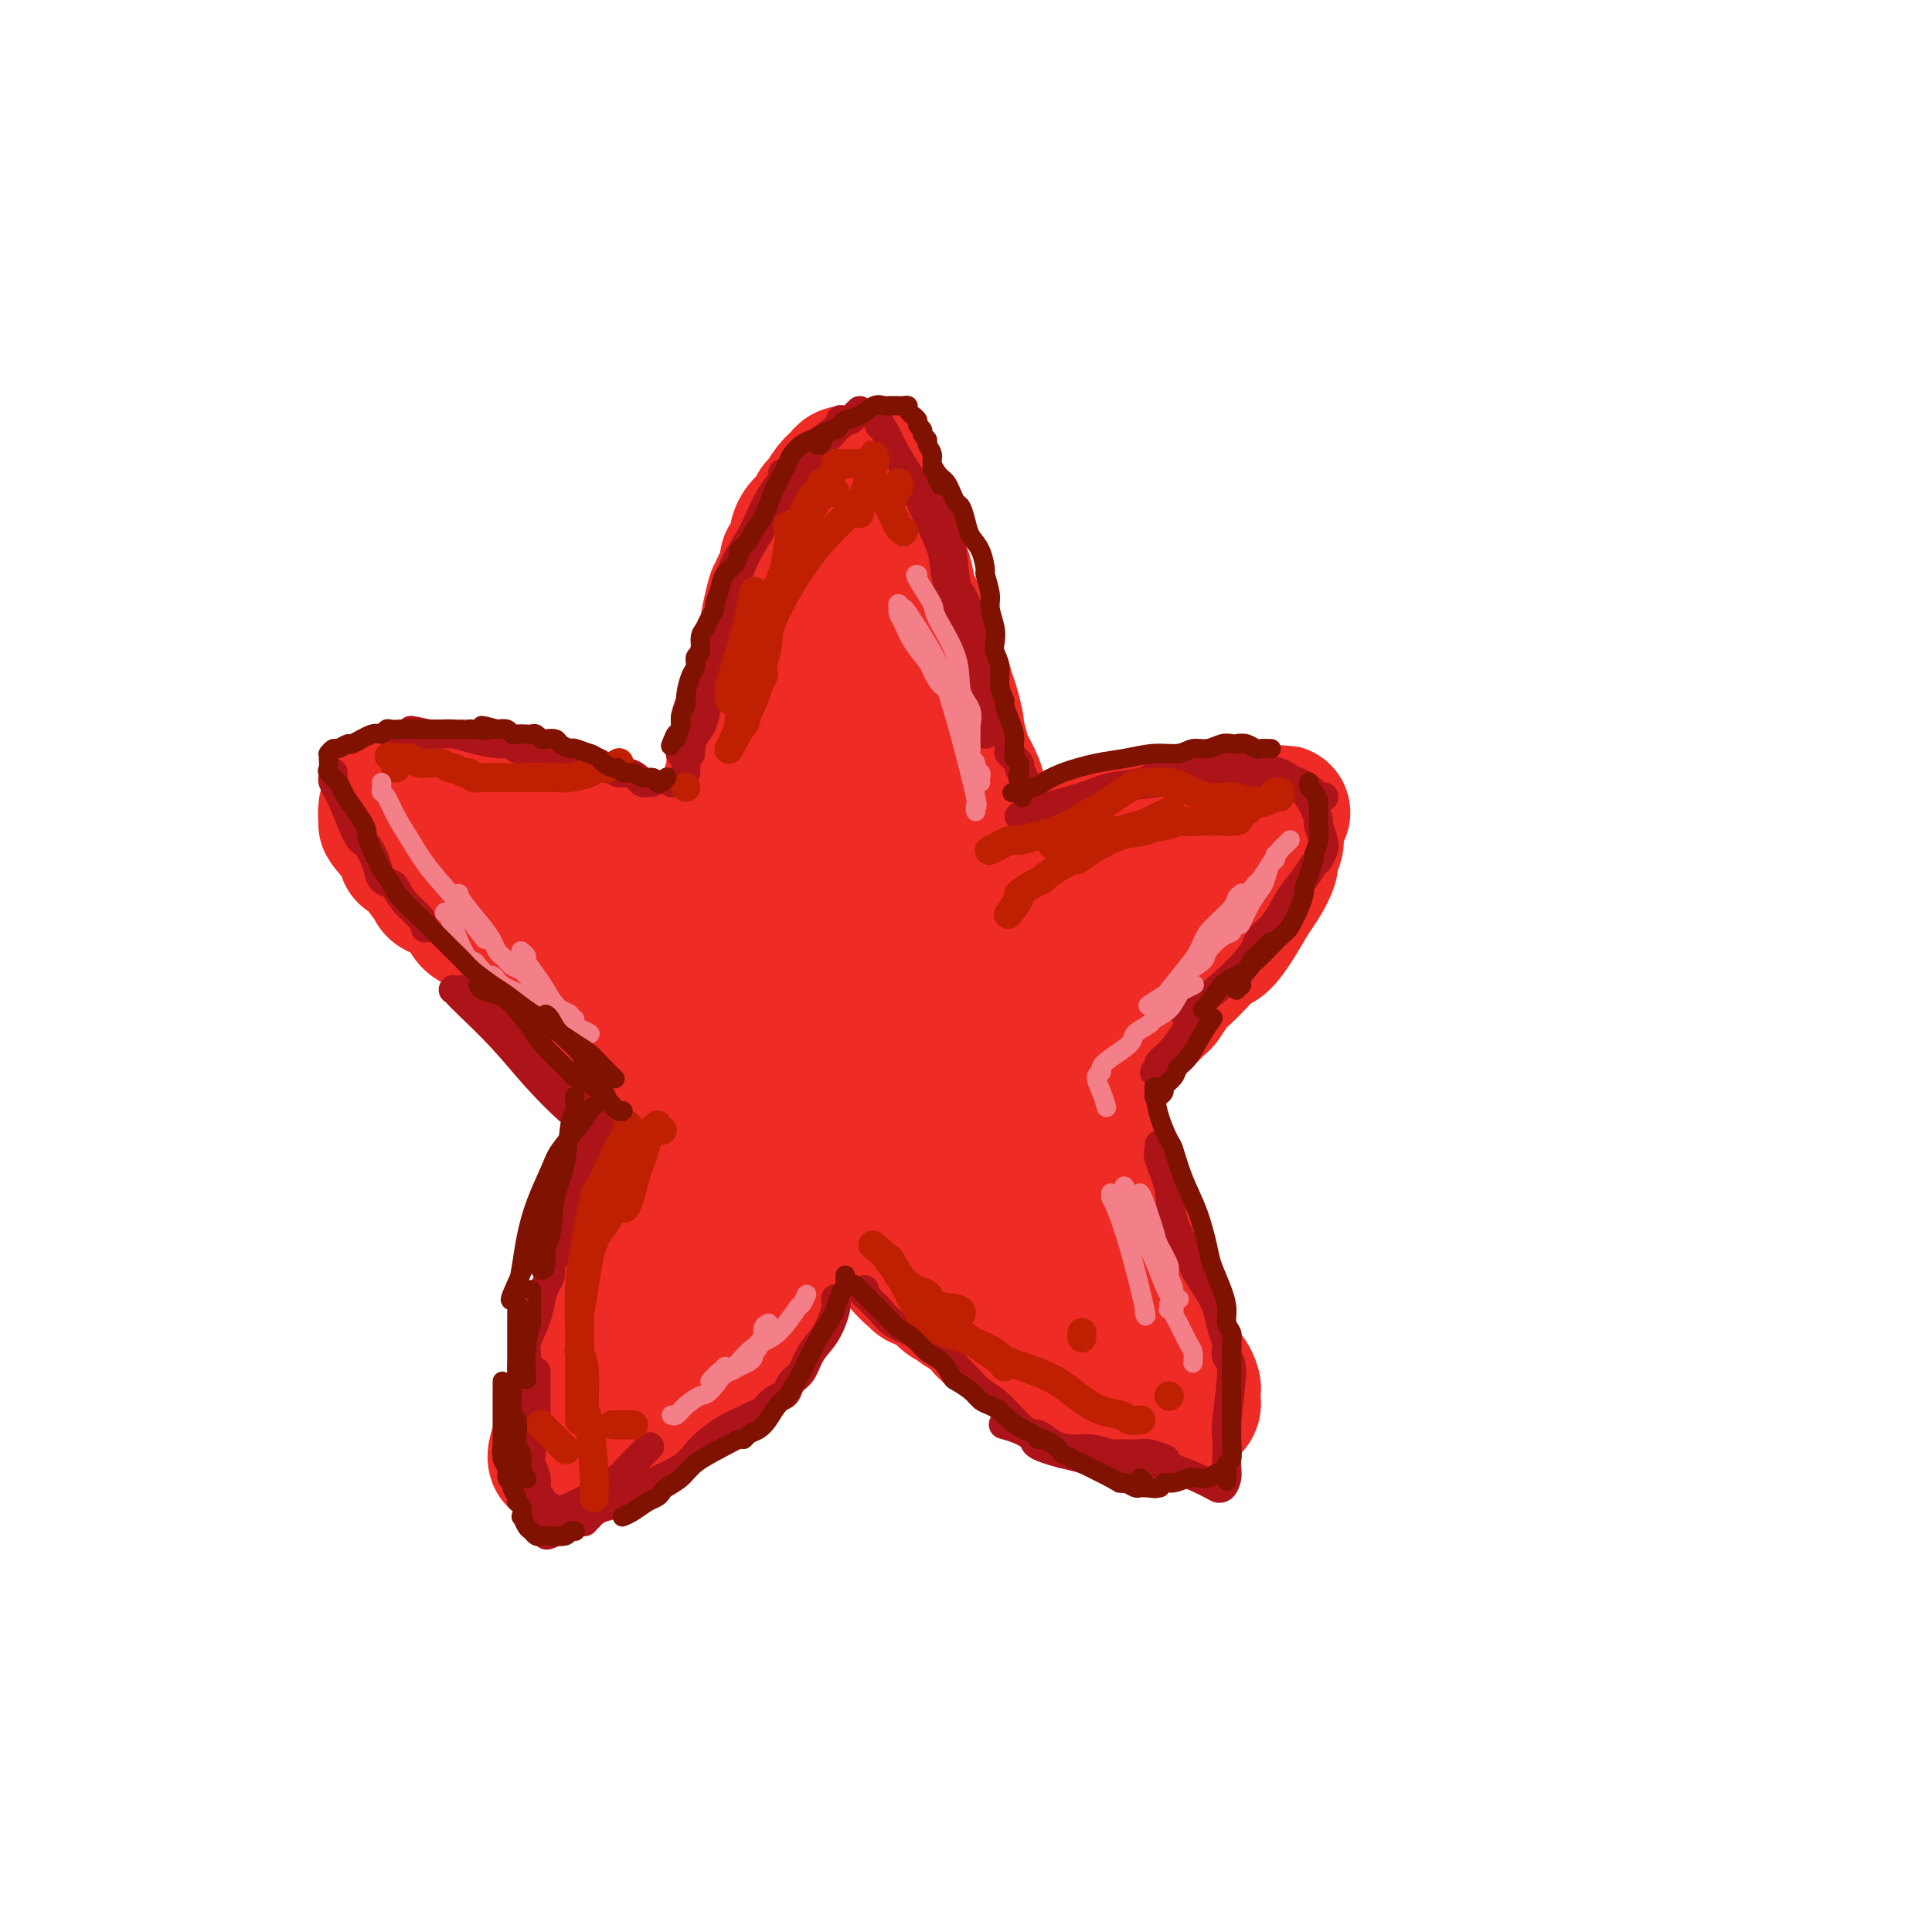 <svg viewBox='0 0 400 400' version='1.1' xmlns='http://www.w3.org/2000/svg' xmlns:xlink='http://www.w3.org/1999/xlink'><g fill='none' stroke='rgb(238,43,36)' stroke-width='28' stroke-linecap='round' stroke-linejoin='round'><path d='M115,302c0.018,0.050 0.036,0.101 0,0c-0.036,-0.101 -0.127,-0.352 0,-1c0.127,-0.648 0.472,-1.693 1,-3c0.528,-1.307 1.238,-2.878 2,-5c0.762,-2.122 1.578,-4.797 2,-6c0.422,-1.203 0.452,-0.936 1,-2c0.548,-1.064 1.614,-3.460 2,-5c0.386,-1.540 0.093,-2.224 1,-5c0.907,-2.776 3.013,-7.644 4,-10c0.987,-2.356 0.856,-2.200 1,-3c0.144,-0.800 0.563,-2.555 1,-4c0.437,-1.445 0.891,-2.579 1,-3c0.109,-0.421 -0.128,-0.130 0,-1c0.128,-0.870 0.622,-2.900 1,-4c0.378,-1.100 0.640,-1.271 1,-2c0.360,-0.729 0.818,-2.016 1,-3c0.182,-0.984 0.086,-1.666 0,-2c-0.086,-0.334 -0.164,-0.321 0,-1c0.164,-0.679 0.570,-2.050 1,-3c0.430,-0.950 0.885,-1.479 1,-2c0.115,-0.521 -0.110,-1.035 0,-2c0.110,-0.965 0.554,-2.383 1,-3c0.446,-0.617 0.893,-0.433 1,-1c0.107,-0.567 -0.125,-1.883 0,-3c0.125,-1.117 0.607,-2.033 1,-3c0.393,-0.967 0.696,-1.983 1,-3'/><path d='M140,222c4.091,-12.814 1.818,-4.849 1,-3c-0.818,1.849 -0.182,-2.417 0,-4c0.182,-1.583 -0.091,-0.483 0,-1c0.091,-0.517 0.545,-2.651 1,-4c0.455,-1.349 0.909,-1.915 1,-3c0.091,-1.085 -0.183,-2.690 0,-4c0.183,-1.310 0.822,-2.324 1,-3c0.178,-0.676 -0.106,-1.014 0,-2c0.106,-0.986 0.602,-2.620 1,-4c0.398,-1.380 0.699,-2.508 1,-4c0.301,-1.492 0.602,-3.350 1,-5c0.398,-1.650 0.894,-3.092 1,-4c0.106,-0.908 -0.178,-1.283 0,-2c0.178,-0.717 0.817,-1.777 1,-3c0.183,-1.223 -0.091,-2.610 0,-4c0.091,-1.390 0.545,-2.784 1,-4c0.455,-1.216 0.911,-2.255 1,-3c0.089,-0.745 -0.187,-1.197 0,-2c0.187,-0.803 0.839,-1.958 1,-3c0.161,-1.042 -0.168,-1.973 0,-3c0.168,-1.027 0.832,-2.151 1,-3c0.168,-0.849 -0.161,-1.424 0,-2c0.161,-0.576 0.813,-1.153 1,-2c0.187,-0.847 -0.089,-1.965 0,-3c0.089,-1.035 0.545,-1.986 1,-3c0.455,-1.014 0.909,-2.092 1,-3c0.091,-0.908 -0.183,-1.647 0,-2c0.183,-0.353 0.822,-0.322 1,-1c0.178,-0.678 -0.106,-2.067 0,-3c0.106,-0.933 0.602,-1.409 1,-2c0.398,-0.591 0.699,-1.295 1,-2'/><path d='M159,131c2.880,-14.480 0.579,-5.179 0,-2c-0.579,3.179 0.562,0.237 1,-1c0.438,-1.237 0.173,-0.768 0,-1c-0.173,-0.232 -0.253,-1.164 0,-2c0.253,-0.836 0.837,-1.576 1,-2c0.163,-0.424 -0.097,-0.531 0,-1c0.097,-0.469 0.552,-1.299 1,-2c0.448,-0.701 0.890,-1.272 1,-2c0.110,-0.728 -0.112,-1.613 0,-2c0.112,-0.387 0.559,-0.277 1,-1c0.441,-0.723 0.878,-2.278 1,-3c0.122,-0.722 -0.070,-0.611 0,-1c0.070,-0.389 0.403,-1.277 1,-2c0.597,-0.723 1.459,-1.282 2,-2c0.541,-0.718 0.760,-1.593 1,-2c0.240,-0.407 0.502,-0.344 1,-1c0.498,-0.656 1.234,-2.032 2,-3c0.766,-0.968 1.563,-1.527 2,-2c0.437,-0.473 0.513,-0.859 1,-1c0.487,-0.141 1.384,-0.038 2,0c0.616,0.038 0.952,0.009 1,0c0.048,-0.009 -0.193,0.001 0,0c0.193,-0.001 0.821,-0.013 1,0c0.179,0.013 -0.092,0.052 0,0c0.092,-0.052 0.546,-0.195 1,0c0.454,0.195 0.909,0.727 1,1c0.091,0.273 -0.183,0.286 0,1c0.183,0.714 0.822,2.130 1,3c0.178,0.870 -0.106,1.196 0,2c0.106,0.804 0.602,2.087 1,3c0.398,0.913 0.699,1.457 1,2'/><path d='M184,110c0.587,2.162 0.055,1.566 0,2c-0.055,0.434 0.366,1.897 1,3c0.634,1.103 1.479,1.846 2,3c0.521,1.154 0.717,2.720 1,4c0.283,1.280 0.655,2.273 1,3c0.345,0.727 0.665,1.187 1,2c0.335,0.813 0.685,1.978 1,3c0.315,1.022 0.595,1.901 1,3c0.405,1.099 0.934,2.417 1,3c0.066,0.583 -0.332,0.430 0,1c0.332,0.570 1.395,1.862 2,3c0.605,1.138 0.754,2.122 1,3c0.246,0.878 0.590,1.651 1,3c0.410,1.349 0.887,3.273 1,4c0.113,0.727 -0.139,0.255 0,1c0.139,0.745 0.667,2.707 1,4c0.333,1.293 0.469,1.916 1,3c0.531,1.084 1.456,2.628 2,4c0.544,1.372 0.708,2.570 1,4c0.292,1.430 0.711,3.091 1,4c0.289,0.909 0.448,1.066 1,2c0.552,0.934 1.496,2.643 2,4c0.504,1.357 0.568,2.360 1,4c0.432,1.640 1.233,3.916 2,6c0.767,2.084 1.501,3.976 2,5c0.499,1.024 0.764,1.179 1,2c0.236,0.821 0.445,2.308 1,4c0.555,1.692 1.458,3.587 2,5c0.542,1.413 0.723,2.342 1,3c0.277,0.658 0.651,1.045 1,2c0.349,0.955 0.675,2.477 1,4'/><path d='M219,211c5.593,16.094 2.076,5.829 1,3c-1.076,-2.829 0.289,1.777 1,4c0.711,2.223 0.768,2.064 1,3c0.232,0.936 0.640,2.966 1,4c0.360,1.034 0.674,1.073 1,2c0.326,0.927 0.665,2.742 1,4c0.335,1.258 0.667,1.960 1,3c0.333,1.040 0.667,2.418 1,3c0.333,0.582 0.664,0.369 1,1c0.336,0.631 0.677,2.106 1,3c0.323,0.894 0.626,1.209 1,2c0.374,0.791 0.817,2.060 1,3c0.183,0.940 0.105,1.550 0,2c-0.105,0.450 -0.238,0.740 0,1c0.238,0.260 0.849,0.490 1,1c0.151,0.510 -0.156,1.302 0,2c0.156,0.698 0.774,1.304 1,2c0.226,0.696 0.061,1.482 0,2c-0.061,0.518 -0.016,0.768 0,1c0.016,0.232 0.004,0.444 0,1c-0.004,0.556 -0.001,1.455 0,2c0.001,0.545 0.000,0.738 0,1c-0.000,0.262 0.001,0.595 0,1c-0.001,0.405 -0.004,0.883 0,1c0.004,0.117 0.016,-0.127 0,0c-0.016,0.127 -0.060,0.625 0,1c0.060,0.375 0.223,0.625 0,1c-0.223,0.375 -0.833,0.874 -1,1c-0.167,0.126 0.109,-0.120 0,0c-0.109,0.120 -0.603,0.606 -1,1c-0.397,0.394 -0.699,0.697 -1,1'/><path d='M230,268c-0.626,1.791 -0.692,0.270 -1,0c-0.308,-0.270 -0.860,0.712 -1,1c-0.140,0.288 0.131,-0.119 0,0c-0.131,0.119 -0.665,0.765 -1,1c-0.335,0.235 -0.471,0.059 -1,0c-0.529,-0.059 -1.451,-0.001 -2,0c-0.549,0.001 -0.725,-0.056 -1,0c-0.275,0.056 -0.648,0.225 -1,0c-0.352,-0.225 -0.683,-0.845 -1,-1c-0.317,-0.155 -0.621,0.156 -1,0c-0.379,-0.156 -0.834,-0.778 -1,-1c-0.166,-0.222 -0.045,-0.045 0,0c0.045,0.045 0.012,-0.042 0,0c-0.012,0.042 -0.004,0.215 0,0c0.004,-0.215 0.005,-0.817 0,-1c-0.005,-0.183 -0.015,0.053 0,0c0.015,-0.053 0.057,-0.394 0,-1c-0.057,-0.606 -0.211,-1.478 0,-2c0.211,-0.522 0.789,-0.695 1,-1c0.211,-0.305 0.057,-0.742 0,-1c-0.057,-0.258 -0.015,-0.337 0,-1c0.015,-0.663 0.004,-1.909 0,-3c-0.004,-1.091 -0.001,-2.026 0,-3c0.001,-0.974 0.001,-1.987 0,-3'/><path d='M220,252c0.138,-2.994 -0.015,-2.981 0,-3c0.015,-0.019 0.200,-0.072 0,-1c-0.200,-0.928 -0.786,-2.732 -1,-4c-0.214,-1.268 -0.058,-2.000 0,-3c0.058,-1.000 0.018,-2.268 0,-3c-0.018,-0.732 -0.015,-0.930 0,-1c0.015,-0.070 0.042,-0.014 0,0c-0.042,0.014 -0.152,-0.015 0,0c0.152,0.015 0.565,0.075 1,0c0.435,-0.075 0.890,-0.283 1,0c0.110,0.283 -0.126,1.058 0,2c0.126,0.942 0.614,2.051 1,3c0.386,0.949 0.671,1.738 1,3c0.329,1.262 0.703,2.998 1,4c0.297,1.002 0.518,1.271 1,2c0.482,0.729 1.223,1.920 2,3c0.777,1.080 1.588,2.049 2,3c0.412,0.951 0.425,1.882 1,3c0.575,1.118 1.712,2.422 2,3c0.288,0.578 -0.274,0.430 0,1c0.274,0.570 1.384,1.857 2,3c0.616,1.143 0.740,2.141 1,3c0.260,0.859 0.658,1.578 1,2c0.342,0.422 0.627,0.547 1,1c0.373,0.453 0.832,1.235 1,2c0.168,0.765 0.045,1.514 0,2c-0.045,0.486 -0.012,0.708 0,1c0.012,0.292 0.003,0.655 0,1c-0.003,0.345 -0.002,0.673 0,1'/><path d='M238,280c2.998,6.358 0.993,1.253 0,0c-0.993,-1.253 -0.974,1.347 -2,2c-1.026,0.653 -3.096,-0.642 -4,-1c-0.904,-0.358 -0.640,0.220 -2,0c-1.360,-0.220 -4.342,-1.237 -8,-3c-3.658,-1.763 -7.990,-4.271 -11,-6c-3.010,-1.729 -4.696,-2.680 -7,-4c-2.304,-1.320 -5.226,-3.010 -7,-4c-1.774,-0.990 -2.402,-1.281 -4,-2c-1.598,-0.719 -4.168,-1.866 -6,-3c-1.832,-1.134 -2.928,-2.253 -4,-3c-1.072,-0.747 -2.121,-1.120 -3,-2c-0.879,-0.880 -1.587,-2.266 -2,-3c-0.413,-0.734 -0.532,-0.816 -1,-1c-0.468,-0.184 -1.286,-0.469 -2,-1c-0.714,-0.531 -1.323,-1.307 -2,-2c-0.677,-0.693 -1.420,-1.302 -2,-2c-0.580,-0.698 -0.995,-1.485 -2,-2c-1.005,-0.515 -2.599,-0.757 -3,-1c-0.401,-0.243 0.393,-0.488 0,-1c-0.393,-0.512 -1.972,-1.291 -3,-2c-1.028,-0.709 -1.505,-1.350 -2,-2c-0.495,-0.650 -1.010,-1.311 -2,-2c-0.990,-0.689 -2.457,-1.406 -3,-2c-0.543,-0.594 -0.163,-1.066 -1,-2c-0.837,-0.934 -2.893,-2.330 -4,-3c-1.107,-0.670 -1.266,-0.612 -2,-1c-0.734,-0.388 -2.044,-1.220 -3,-2c-0.956,-0.780 -1.559,-1.509 -2,-2c-0.441,-0.491 -0.721,-0.746 -1,-1'/><path d='M143,222c-7.347,-6.146 -3.715,-3.012 -3,-2c0.715,1.012 -1.488,-0.099 -3,-1c-1.512,-0.901 -2.334,-1.592 -3,-2c-0.666,-0.408 -1.177,-0.533 -2,-1c-0.823,-0.467 -1.959,-1.276 -3,-2c-1.041,-0.724 -1.988,-1.363 -3,-2c-1.012,-0.637 -2.091,-1.273 -3,-2c-0.909,-0.727 -1.650,-1.545 -2,-2c-0.350,-0.455 -0.310,-0.545 -1,-1c-0.690,-0.455 -2.110,-1.274 -3,-2c-0.890,-0.726 -1.250,-1.359 -2,-2c-0.750,-0.641 -1.891,-1.292 -3,-2c-1.109,-0.708 -2.188,-1.475 -3,-2c-0.812,-0.525 -1.359,-0.809 -2,-1c-0.641,-0.191 -1.376,-0.288 -2,-1c-0.624,-0.712 -1.136,-2.039 -2,-3c-0.864,-0.961 -2.080,-1.557 -3,-2c-0.920,-0.443 -1.544,-0.735 -2,-1c-0.456,-0.265 -0.743,-0.505 -1,-1c-0.257,-0.495 -0.484,-1.245 -1,-2c-0.516,-0.755 -1.322,-1.515 -2,-2c-0.678,-0.485 -1.227,-0.696 -2,-1c-0.773,-0.304 -1.769,-0.702 -2,-1c-0.231,-0.298 0.302,-0.496 0,-1c-0.302,-0.504 -1.439,-1.314 -2,-2c-0.561,-0.686 -0.546,-1.248 -1,-2c-0.454,-0.752 -1.379,-1.693 -2,-2c-0.621,-0.307 -0.940,0.021 -1,0c-0.060,-0.021 0.138,-0.390 0,-1c-0.138,-0.610 -0.611,-1.460 -1,-2c-0.389,-0.540 -0.695,-0.770 -1,-1'/><path d='M82,173c-3.723,-4.057 -1.529,-2.200 -1,-2c0.529,0.200 -0.606,-1.255 -1,-2c-0.394,-0.745 -0.048,-0.778 0,-1c0.048,-0.222 -0.201,-0.634 0,-1c0.201,-0.366 0.854,-0.686 1,-1c0.146,-0.314 -0.215,-0.621 0,-1c0.215,-0.379 1.005,-0.831 2,-1c0.995,-0.169 2.196,-0.056 3,0c0.804,0.056 1.210,0.057 2,0c0.790,-0.057 1.964,-0.170 3,0c1.036,0.170 1.935,0.623 3,1c1.065,0.377 2.297,0.677 4,1c1.703,0.323 3.877,0.669 5,1c1.123,0.331 1.195,0.648 2,1c0.805,0.352 2.342,0.739 4,1c1.658,0.261 3.437,0.394 5,1c1.563,0.606 2.910,1.683 4,2c1.090,0.317 1.922,-0.126 3,0c1.078,0.126 2.401,0.823 4,1c1.599,0.177 3.476,-0.164 5,0c1.524,0.164 2.697,0.833 4,1c1.303,0.167 2.735,-0.166 4,0c1.265,0.166 2.363,0.833 3,1c0.637,0.167 0.812,-0.165 2,0c1.188,0.165 3.387,0.829 6,1c2.613,0.171 5.639,-0.150 7,0c1.361,0.150 1.055,0.772 2,1c0.945,0.228 3.139,0.061 5,0c1.861,-0.061 3.389,-0.018 5,0c1.611,0.018 3.306,0.009 5,0'/><path d='M173,177c9.563,1.000 5.972,1.000 5,1c-0.972,-0.000 0.675,-0.000 3,0c2.325,0.000 5.327,0.000 7,0c1.673,-0.000 2.017,-0.000 3,0c0.983,0.000 2.606,0.001 4,0c1.394,-0.001 2.559,-0.004 4,0c1.441,0.004 3.159,0.015 4,0c0.841,-0.015 0.806,-0.056 1,0c0.194,0.056 0.617,0.208 2,0c1.383,-0.208 3.725,-0.778 5,-1c1.275,-0.222 1.482,-0.097 2,0c0.518,0.097 1.347,0.166 2,0c0.653,-0.166 1.129,-0.567 2,-1c0.871,-0.433 2.138,-0.900 3,-1c0.862,-0.100 1.318,0.165 2,0c0.682,-0.165 1.590,-0.761 2,-1c0.410,-0.239 0.323,-0.121 1,0c0.677,0.121 2.117,0.244 3,0c0.883,-0.244 1.209,-0.854 2,-1c0.791,-0.146 2.046,0.172 3,0c0.954,-0.172 1.606,-0.833 2,-1c0.394,-0.167 0.528,0.162 1,0c0.472,-0.162 1.281,-0.814 2,-1c0.719,-0.186 1.348,0.094 2,0c0.652,-0.094 1.328,-0.560 2,-1c0.672,-0.440 1.340,-0.853 2,-1c0.660,-0.147 1.311,-0.029 2,0c0.689,0.029 1.416,-0.031 2,0c0.584,0.031 1.024,0.152 2,0c0.976,-0.152 2.488,-0.576 4,-1'/><path d='M254,168c7.604,-1.547 2.615,-0.416 1,0c-1.615,0.416 0.146,0.115 1,0c0.854,-0.115 0.802,-0.046 1,0c0.198,0.046 0.645,0.068 1,0c0.355,-0.068 0.616,-0.227 1,0c0.384,0.227 0.889,0.838 1,1c0.111,0.162 -0.174,-0.126 0,0c0.174,0.126 0.805,0.667 1,1c0.195,0.333 -0.047,0.460 0,1c0.047,0.540 0.382,1.493 0,2c-0.382,0.507 -1.481,0.567 -2,1c-0.519,0.433 -0.457,1.240 -2,3c-1.543,1.760 -4.691,4.472 -7,7c-2.309,2.528 -3.777,4.872 -6,7c-2.223,2.128 -5.199,4.041 -8,6c-2.801,1.959 -5.427,3.963 -7,5c-1.573,1.037 -2.094,1.107 -3,2c-0.906,0.893 -2.197,2.609 -4,4c-1.803,1.391 -4.120,2.458 -6,4c-1.880,1.542 -3.324,3.559 -5,5c-1.676,1.441 -3.583,2.305 -5,3c-1.417,0.695 -2.345,1.220 -3,2c-0.655,0.780 -1.039,1.814 -3,4c-1.961,2.186 -5.500,5.525 -7,7c-1.500,1.475 -0.961,1.087 -2,2c-1.039,0.913 -3.656,3.125 -5,4c-1.344,0.875 -1.415,0.411 -2,1c-0.585,0.589 -1.682,2.230 -3,4c-1.318,1.770 -2.855,3.669 -4,5c-1.145,1.331 -1.899,2.095 -3,3c-1.101,0.905 -2.551,1.953 -4,3'/><path d='M170,255c-5.415,5.428 -2.453,2.499 -2,2c0.453,-0.499 -1.602,1.432 -3,3c-1.398,1.568 -2.139,2.773 -3,4c-0.861,1.227 -1.844,2.477 -3,4c-1.156,1.523 -2.486,3.320 -3,4c-0.514,0.680 -0.213,0.244 -1,1c-0.787,0.756 -2.663,2.706 -4,4c-1.337,1.294 -2.135,1.933 -3,3c-0.865,1.067 -1.796,2.564 -3,4c-1.204,1.436 -2.681,2.812 -4,4c-1.319,1.188 -2.478,2.188 -3,3c-0.522,0.812 -0.405,1.436 -1,2c-0.595,0.564 -1.902,1.069 -3,2c-1.098,0.931 -1.986,2.288 -3,3c-1.014,0.712 -2.155,0.777 -3,1c-0.845,0.223 -1.393,0.602 -2,1c-0.607,0.398 -1.273,0.813 -2,1c-0.727,0.187 -1.516,0.144 -2,0c-0.484,-0.144 -0.662,-0.391 -1,-1c-0.338,-0.609 -0.837,-1.581 -1,-2c-0.163,-0.419 0.011,-0.286 0,-1c-0.011,-0.714 -0.205,-2.275 0,-4c0.205,-1.725 0.810,-3.614 2,-6c1.190,-2.386 2.966,-5.268 4,-7c1.034,-1.732 1.325,-2.313 2,-4c0.675,-1.687 1.732,-4.479 3,-7c1.268,-2.521 2.746,-4.769 4,-7c1.254,-2.231 2.285,-4.443 3,-6c0.715,-1.557 1.116,-2.458 2,-4c0.884,-1.542 2.253,-3.726 3,-5c0.747,-1.274 0.874,-1.637 1,-2'/><path d='M144,245c3.517,-6.810 1.308,-2.834 1,-2c-0.308,0.834 1.285,-1.473 2,-3c0.715,-1.527 0.554,-2.274 1,-3c0.446,-0.726 1.501,-1.432 2,-2c0.499,-0.568 0.442,-1.000 1,-2c0.558,-1.000 1.732,-2.568 3,-4c1.268,-1.432 2.630,-2.726 4,-4c1.370,-1.274 2.748,-2.526 5,-5c2.252,-2.474 5.379,-6.169 7,-8c1.621,-1.831 1.735,-1.797 3,-3c1.265,-1.203 3.680,-3.644 5,-5c1.320,-1.356 1.546,-1.627 2,-2c0.454,-0.373 1.136,-0.849 1,-1c-0.136,-0.151 -1.092,0.021 -2,0c-0.908,-0.021 -1.770,-0.236 -5,-1c-3.230,-0.764 -8.830,-2.078 -12,-3c-3.170,-0.922 -3.911,-1.451 -5,-2c-1.089,-0.549 -2.526,-1.118 -6,-2c-3.474,-0.882 -8.986,-2.078 -13,-3c-4.014,-0.922 -6.530,-1.571 -9,-2c-2.470,-0.429 -4.896,-0.638 -7,-1c-2.104,-0.362 -3.888,-0.879 -5,-1c-1.112,-0.121 -1.552,0.153 -2,0c-0.448,-0.153 -0.904,-0.732 -1,-1c-0.096,-0.268 0.166,-0.226 0,0c-0.166,0.226 -0.762,0.636 0,1c0.762,0.364 2.881,0.682 5,1'/><path d='M119,187c2.056,1.084 4.695,2.795 7,4c2.305,1.205 4.276,1.904 7,3c2.724,1.096 6.200,2.588 8,3c1.800,0.412 1.922,-0.258 4,0c2.078,0.258 6.112,1.442 9,2c2.888,0.558 4.630,0.490 7,0c2.370,-0.490 5.369,-1.401 7,-2c1.631,-0.599 1.895,-0.885 2,-1c0.105,-0.115 0.053,-0.057 0,0'/><path d='M179,135c-0.022,0.260 -0.044,0.521 0,1c0.044,0.479 0.154,1.178 0,2c-0.154,0.822 -0.572,1.769 -1,4c-0.428,2.231 -0.865,5.745 -1,10c-0.135,4.255 0.033,9.249 0,12c-0.033,2.751 -0.268,3.259 0,7c0.268,3.741 1.037,10.714 2,17c0.963,6.286 2.119,11.885 3,17c0.881,5.115 1.486,9.745 3,14c1.514,4.255 3.936,8.135 5,10c1.064,1.865 0.770,1.716 2,3c1.230,1.284 3.985,3.999 5,5c1.015,1.001 0.290,0.286 0,0c-0.290,-0.286 -0.145,-0.143 0,0'/><path d='M186,191c-0.025,0.554 -0.051,1.108 0,1c0.051,-0.108 0.177,-0.877 1,1c0.823,1.877 2.341,6.401 4,10c1.659,3.599 3.459,6.275 5,9c1.541,2.725 2.822,5.501 5,9c2.178,3.499 5.254,7.723 7,10c1.746,2.277 2.164,2.607 4,5c1.836,2.393 5.090,6.848 7,10c1.910,3.152 2.476,5.003 4,7c1.524,1.997 4.007,4.142 5,5c0.993,0.858 0.497,0.429 0,0'/><path d='M195,187c0.024,0.339 0.049,0.678 0,1c-0.049,0.322 -0.171,0.629 0,1c0.171,0.371 0.636,0.808 1,2c0.364,1.192 0.625,3.138 1,5c0.375,1.862 0.862,3.640 1,6c0.138,2.360 -0.073,5.301 0,7c0.073,1.699 0.431,2.155 1,4c0.569,1.845 1.351,5.079 2,8c0.649,2.921 1.167,5.530 2,8c0.833,2.470 1.982,4.801 3,7c1.018,2.199 1.905,4.267 3,6c1.095,1.733 2.399,3.133 3,4c0.601,0.867 0.501,1.202 1,2c0.499,0.798 1.599,2.059 2,3c0.401,0.941 0.105,1.561 0,2c-0.105,0.439 -0.019,0.698 0,1c0.019,0.302 -0.030,0.646 -1,1c-0.970,0.354 -2.859,0.717 -5,1c-2.141,0.283 -4.532,0.485 -7,0c-2.468,-0.485 -5.014,-1.657 -8,-3c-2.986,-1.343 -6.413,-2.857 -8,-4c-1.587,-1.143 -1.335,-1.913 -2,-3c-0.665,-1.087 -2.246,-2.490 -3,-4c-0.754,-1.510 -0.681,-3.129 -1,-5c-0.319,-1.871 -1.028,-3.996 -1,-6c0.028,-2.004 0.795,-3.888 1,-5c0.205,-1.112 -0.151,-1.453 0,-2c0.151,-0.547 0.810,-1.301 1,-2c0.190,-0.699 -0.089,-1.343 0,-2c0.089,-0.657 0.544,-1.329 1,-2'/><path d='M182,218c0.500,-2.167 0.250,-1.083 0,0'/><path d='M220,232c0.001,0.482 0.002,0.963 0,1c-0.002,0.037 -0.007,-0.372 0,0c0.007,0.372 0.025,1.525 0,2c-0.025,0.475 -0.092,0.273 0,1c0.092,0.727 0.342,2.385 1,4c0.658,1.615 1.723,3.188 2,4c0.277,0.812 -0.234,0.865 0,2c0.234,1.135 1.214,3.353 2,5c0.786,1.647 1.380,2.723 2,4c0.620,1.277 1.268,2.753 2,4c0.732,1.247 1.548,2.263 2,3c0.452,0.737 0.540,1.193 1,2c0.460,0.807 1.293,1.964 2,3c0.707,1.036 1.289,1.950 2,3c0.711,1.050 1.553,2.235 2,3c0.447,0.765 0.501,1.110 1,2c0.499,0.890 1.443,2.323 2,3c0.557,0.677 0.726,0.596 1,1c0.274,0.404 0.651,1.292 1,2c0.349,0.708 0.668,1.236 1,2c0.332,0.764 0.677,1.764 1,2c0.323,0.236 0.622,-0.291 1,0c0.378,0.291 0.833,1.402 1,2c0.167,0.598 0.045,0.685 0,1c-0.045,0.315 -0.015,0.858 0,1c0.015,0.142 0.014,-0.117 0,0c-0.014,0.117 -0.042,0.608 0,1c0.042,0.392 0.155,0.683 0,1c-0.155,0.317 -0.577,0.658 -1,1'/><path d='M246,292c-0.611,0.824 -1.639,0.383 -3,0c-1.361,-0.383 -3.053,-0.710 -4,-1c-0.947,-0.290 -1.147,-0.544 -3,-1c-1.853,-0.456 -5.358,-1.116 -8,-2c-2.642,-0.884 -4.420,-1.994 -6,-3c-1.580,-1.006 -2.961,-1.907 -5,-3c-2.039,-1.093 -4.734,-2.377 -6,-3c-1.266,-0.623 -1.103,-0.587 -2,-1c-0.897,-0.413 -2.855,-1.277 -4,-2c-1.145,-0.723 -1.475,-1.306 -2,-2c-0.525,-0.694 -1.243,-1.499 -2,-2c-0.757,-0.501 -1.553,-0.697 -2,-1c-0.447,-0.303 -0.545,-0.713 -1,-1c-0.455,-0.287 -1.268,-0.453 -2,-1c-0.732,-0.547 -1.384,-1.476 -2,-2c-0.616,-0.524 -1.195,-0.642 -2,-1c-0.805,-0.358 -1.834,-0.955 -2,-1c-0.166,-0.045 0.533,0.462 0,0c-0.533,-0.462 -2.297,-1.894 -4,-4c-1.703,-2.106 -3.344,-4.888 -4,-6c-0.656,-1.112 -0.328,-0.556 0,0'/><path d='M202,179c-0.226,0.001 -0.451,0.001 0,0c0.451,-0.001 1.579,-0.004 2,0c0.421,0.004 0.134,0.015 1,0c0.866,-0.015 2.886,-0.055 4,0c1.114,0.055 1.323,0.207 2,0c0.677,-0.207 1.824,-0.772 3,-1c1.176,-0.228 2.383,-0.117 3,0c0.617,0.117 0.645,0.241 1,0c0.355,-0.241 1.039,-0.848 2,-1c0.961,-0.152 2.200,0.152 3,0c0.800,-0.152 1.163,-0.758 2,-1c0.837,-0.242 2.150,-0.120 3,0c0.850,0.120 1.239,0.239 2,0c0.761,-0.239 1.894,-0.835 3,-1c1.106,-0.165 2.183,0.100 3,0c0.817,-0.100 1.373,-0.567 2,-1c0.627,-0.433 1.326,-0.833 2,-1c0.674,-0.167 1.322,-0.101 2,0c0.678,0.101 1.385,0.238 2,0c0.615,-0.238 1.137,-0.852 2,-1c0.863,-0.148 2.066,0.170 3,0c0.934,-0.170 1.597,-0.829 2,-1c0.403,-0.171 0.546,0.147 1,0c0.454,-0.147 1.221,-0.757 2,-1c0.779,-0.243 1.571,-0.118 2,0c0.429,0.118 0.497,0.227 1,0c0.503,-0.227 1.443,-0.792 2,-1c0.557,-0.208 0.731,-0.059 1,0c0.269,0.059 0.635,0.030 1,0'/><path d='M261,169c9.062,-1.530 2.217,-0.355 0,0c-2.217,0.355 0.194,-0.109 1,0c0.806,0.109 0.007,0.791 0,1c-0.007,0.209 0.779,-0.057 1,0c0.221,0.057 -0.121,0.436 0,1c0.121,0.564 0.706,1.313 1,2c0.294,0.687 0.298,1.312 0,2c-0.298,0.688 -0.897,1.439 -1,2c-0.103,0.561 0.292,0.932 0,2c-0.292,1.068 -1.271,2.834 -2,4c-0.729,1.166 -1.209,1.733 -2,3c-0.791,1.267 -1.892,3.236 -3,5c-1.108,1.764 -2.222,3.325 -3,4c-0.778,0.675 -1.221,0.465 -2,1c-0.779,0.535 -1.896,1.816 -3,3c-1.104,1.184 -2.197,2.271 -3,3c-0.803,0.729 -1.317,1.101 -2,2c-0.683,0.899 -1.535,2.326 -2,3c-0.465,0.674 -0.542,0.596 -1,1c-0.458,0.404 -1.297,1.292 -2,2c-0.703,0.708 -1.269,1.237 -2,2c-0.731,0.763 -1.625,1.760 -2,2c-0.375,0.240 -0.230,-0.275 -1,0c-0.770,0.275 -2.454,1.342 -3,2c-0.546,0.658 0.045,0.908 0,1c-0.045,0.092 -0.727,0.026 -1,0c-0.273,-0.026 -0.136,-0.013 0,0'/></g>
<g fill='none' stroke='rgb(173,20,25)' stroke-width='6' stroke-linecap='round' stroke-linejoin='round'><path d='M162,98c-0.021,0.303 -0.042,0.605 0,1c0.042,0.395 0.148,0.882 0,1c-0.148,0.118 -0.551,-0.133 -1,1c-0.449,1.133 -0.944,3.649 -2,6c-1.056,2.351 -2.671,4.535 -4,7c-1.329,2.465 -2.370,5.210 -3,8c-0.630,2.790 -0.848,5.623 -1,7c-0.152,1.377 -0.237,1.297 0,2c0.237,0.703 0.794,2.189 1,3c0.206,0.811 0.059,0.946 0,1c-0.059,0.054 -0.029,0.027 0,0'/><path d='M147,141c0.326,-0.732 0.651,-1.464 0,0c-0.651,1.464 -2.279,5.124 -3,7c-0.721,1.876 -0.533,1.967 -1,3c-0.467,1.033 -1.587,3.009 -2,4c-0.413,0.991 -0.118,0.997 0,1c0.118,0.003 0.059,0.001 0,0'/><path d='M153,125c0.000,0.000 0.100,0.100 0.1,0.1'/><path d='M161,103c0.366,0.073 0.731,0.146 1,0c0.269,-0.146 0.440,-0.511 1,-1c0.560,-0.489 1.509,-1.102 2,-2c0.491,-0.898 0.524,-2.083 1,-3c0.476,-0.917 1.397,-1.568 2,-2c0.603,-0.432 0.890,-0.647 1,-1c0.110,-0.353 0.044,-0.844 0,-1c-0.044,-0.156 -0.064,0.025 0,0c0.064,-0.025 0.213,-0.254 1,-1c0.787,-0.746 2.212,-2.009 3,-3c0.788,-0.991 0.939,-1.712 1,-2c0.061,-0.288 0.030,-0.144 0,0'/><path d='M178,85c-0.333,0.311 -0.666,0.621 -1,1c-0.334,0.379 -0.669,0.825 -1,1c-0.331,0.175 -0.657,0.078 -2,1c-1.343,0.922 -3.704,2.863 -5,4c-1.296,1.137 -1.526,1.470 -3,3c-1.474,1.530 -4.191,4.256 -6,7c-1.809,2.744 -2.708,5.505 -4,8c-1.292,2.495 -2.975,4.724 -4,7c-1.025,2.276 -1.391,4.601 -2,8c-0.609,3.399 -1.459,7.874 -2,10c-0.541,2.126 -0.772,1.904 -1,4c-0.228,2.096 -0.453,6.509 -1,9c-0.547,2.491 -1.414,3.060 -2,4c-0.586,0.940 -0.889,2.252 -1,3c-0.111,0.748 -0.030,0.932 0,1c0.030,0.068 0.009,0.019 0,0c-0.009,-0.019 -0.004,-0.010 0,0'/><path d='M135,162c-0.448,0.006 -0.897,0.012 -1,0c-0.103,-0.012 0.138,-0.040 0,0c-0.138,0.040 -0.657,0.150 -1,0c-0.343,-0.150 -0.512,-0.561 -1,-1c-0.488,-0.439 -1.297,-0.906 -2,-1c-0.703,-0.094 -1.302,0.186 -2,0c-0.698,-0.186 -1.495,-0.839 -2,-1c-0.505,-0.161 -0.716,0.168 -1,0c-0.284,-0.168 -0.639,-0.833 -1,-1c-0.361,-0.167 -0.728,0.166 -1,0c-0.272,-0.166 -0.451,-0.829 -1,-1c-0.549,-0.171 -1.470,0.150 -2,0c-0.530,-0.150 -0.670,-0.771 -1,-1c-0.330,-0.229 -0.849,-0.065 -1,0c-0.151,0.065 0.066,0.032 0,0c-0.066,-0.032 -0.416,-0.061 -1,0c-0.584,0.061 -1.403,0.213 -2,0c-0.597,-0.213 -0.971,-0.789 -1,-1c-0.029,-0.211 0.286,-0.055 0,0c-0.286,0.055 -1.175,0.011 -2,0c-0.825,-0.011 -1.587,0.012 -2,0c-0.413,-0.012 -0.476,-0.059 -1,0c-0.524,0.059 -1.508,0.222 -2,0c-0.492,-0.222 -0.492,-0.830 -1,-1c-0.508,-0.170 -1.526,0.098 -3,0c-1.474,-0.098 -3.405,-0.562 -5,-1c-1.595,-0.438 -2.852,-0.849 -4,-1c-1.148,-0.151 -2.185,-0.043 -3,0c-0.815,0.043 -1.407,0.022 -2,0'/><path d='M89,152c-7.280,-1.547 -2.479,-0.415 -1,0c1.479,0.415 -0.364,0.111 -1,0c-0.636,-0.111 -0.065,-0.030 0,0c0.065,0.030 -0.374,0.008 -1,0c-0.626,-0.008 -1.438,-0.002 -2,0c-0.562,0.002 -0.875,0.001 -1,0c-0.125,-0.001 -0.063,-0.000 0,0'/><path d='M69,160c-0.011,0.435 -0.021,0.870 0,1c0.021,0.130 0.074,-0.045 0,0c-0.074,0.045 -0.276,0.312 0,1c0.276,0.688 1.028,1.799 2,4c0.972,2.201 2.162,5.493 3,7c0.838,1.507 1.323,1.228 2,2c0.677,0.772 1.545,2.594 2,4c0.455,1.406 0.496,2.396 1,3c0.504,0.604 1.470,0.821 2,1c0.530,0.179 0.626,0.322 1,1c0.374,0.678 1.028,1.893 2,3c0.972,1.107 2.262,2.106 3,3c0.738,0.894 0.925,1.684 1,2c0.075,0.316 0.037,0.158 0,0'/><path d='M95,205c0.439,-0.119 0.878,-0.239 1,0c0.122,0.239 -0.072,0.835 0,1c0.072,0.165 0.409,-0.102 1,0c0.591,0.102 1.437,0.574 2,1c0.563,0.426 0.844,0.807 2,2c1.156,1.193 3.187,3.198 4,4c0.813,0.802 0.406,0.401 0,0'/><path d='M115,223c0.185,0.102 0.370,0.205 0,0c-0.370,-0.205 -1.296,-0.717 -2,-1c-0.704,-0.283 -1.187,-0.339 -3,-2c-1.813,-1.661 -4.956,-4.929 -7,-7c-2.044,-2.071 -2.989,-2.944 -4,-4c-1.011,-1.056 -2.087,-2.295 -3,-3c-0.913,-0.705 -1.663,-0.876 -2,-1c-0.337,-0.124 -0.260,-0.199 0,0c0.260,0.199 0.703,0.674 1,1c0.297,0.326 0.447,0.504 2,2c1.553,1.496 4.508,4.311 7,7c2.492,2.689 4.521,5.254 7,8c2.479,2.746 5.407,5.674 7,7c1.593,1.326 1.852,1.049 3,2c1.148,0.951 3.185,3.129 4,4c0.815,0.871 0.407,0.436 0,0'/><path d='M120,233c0.028,0.122 0.056,0.244 0,0c-0.056,-0.244 -0.197,-0.854 0,1c0.197,1.854 0.732,6.171 1,8c0.268,1.829 0.268,1.171 0,3c-0.268,1.829 -0.803,6.146 -1,8c-0.197,1.854 -0.056,1.244 0,1c0.056,-0.244 0.028,-0.122 0,0'/><path d='M111,284c-0.000,-0.029 -0.000,-0.057 0,0c0.000,0.057 0.001,0.201 0,1c-0.001,0.799 -0.004,2.255 0,4c0.004,1.745 0.015,3.781 0,5c-0.015,1.219 -0.056,1.621 0,2c0.056,0.379 0.210,0.734 0,1c-0.210,0.266 -0.784,0.444 -1,1c-0.216,0.556 -0.073,1.491 0,2c0.073,0.509 0.075,0.593 0,1c-0.075,0.407 -0.227,1.136 0,2c0.227,0.864 0.835,1.862 1,3c0.165,1.138 -0.112,2.414 0,3c0.112,0.586 0.613,0.480 1,1c0.387,0.520 0.659,1.666 1,2c0.341,0.334 0.750,-0.145 1,0c0.250,0.145 0.340,0.915 1,1c0.660,0.085 1.890,-0.514 3,-1c1.110,-0.486 2.098,-0.860 4,-2c1.902,-1.140 4.716,-3.048 6,-4c1.284,-0.952 1.038,-0.949 2,-2c0.962,-1.051 3.132,-3.158 4,-4c0.868,-0.842 0.434,-0.421 0,0'/><path d='M173,269c-0.040,-0.099 -0.079,-0.199 0,0c0.079,0.199 0.277,0.696 0,2c-0.277,1.304 -1.030,3.414 -2,5c-0.970,1.586 -2.157,2.649 -3,4c-0.843,1.351 -1.342,2.991 -2,4c-0.658,1.009 -1.474,1.387 -2,2c-0.526,0.613 -0.760,1.460 -1,2c-0.240,0.540 -0.486,0.774 -1,1c-0.514,0.226 -1.297,0.443 -2,1c-0.703,0.557 -1.325,1.453 -2,2c-0.675,0.547 -1.402,0.744 -2,1c-0.598,0.256 -1.068,0.572 -2,1c-0.932,0.428 -2.326,0.968 -4,2c-1.674,1.032 -3.628,2.556 -5,4c-1.372,1.444 -2.163,2.806 -4,4c-1.837,1.194 -4.720,2.218 -6,3c-1.280,0.782 -0.959,1.323 -2,2c-1.041,0.677 -3.446,1.492 -5,2c-1.554,0.508 -2.258,0.710 -3,1c-0.742,0.290 -1.522,0.666 -2,1c-0.478,0.334 -0.653,0.624 -1,1c-0.347,0.376 -0.867,0.836 -1,1c-0.133,0.164 0.119,0.030 0,0c-0.119,-0.030 -0.609,0.043 -1,0c-0.391,-0.043 -0.682,-0.204 -1,0c-0.318,0.204 -0.662,0.773 -1,1c-0.338,0.227 -0.669,0.114 -1,0'/><path d='M117,316c-7.162,3.994 -2.568,0.480 -1,-1c1.568,-1.480 0.111,-0.925 -1,-1c-1.111,-0.075 -1.877,-0.778 -3,-2c-1.123,-1.222 -2.603,-2.961 -3,-4c-0.397,-1.039 0.289,-1.377 0,-2c-0.289,-0.623 -1.551,-1.533 -2,-3c-0.449,-1.467 -0.084,-3.493 0,-5c0.084,-1.507 -0.114,-2.496 0,-4c0.114,-1.504 0.541,-3.522 1,-6c0.459,-2.478 0.949,-5.416 1,-7c0.051,-1.584 -0.336,-1.814 0,-3c0.336,-1.186 1.396,-3.329 2,-5c0.604,-1.671 0.753,-2.869 1,-4c0.247,-1.131 0.591,-2.193 1,-3c0.409,-0.807 0.883,-1.357 1,-2c0.117,-0.643 -0.122,-1.377 0,-2c0.122,-0.623 0.607,-1.135 1,-2c0.393,-0.865 0.695,-2.082 1,-3c0.305,-0.918 0.614,-1.536 1,-2c0.386,-0.464 0.851,-0.774 1,-1c0.149,-0.226 -0.016,-0.369 0,-1c0.016,-0.631 0.214,-1.748 1,-4c0.786,-2.252 2.162,-5.637 3,-8c0.838,-2.363 1.139,-3.705 2,-5c0.861,-1.295 2.282,-2.543 3,-3c0.718,-0.457 0.732,-0.123 1,0c0.268,0.123 0.791,0.035 1,0c0.209,-0.035 0.105,-0.018 0,0'/><path d='M179,267c0.057,0.481 0.115,0.962 0,1c-0.115,0.038 -0.401,-0.367 0,0c0.401,0.367 1.490,1.506 2,2c0.510,0.494 0.443,0.343 1,1c0.557,0.657 1.740,2.120 3,3c1.260,0.880 2.598,1.175 4,2c1.402,0.825 2.867,2.178 4,3c1.133,0.822 1.932,1.113 3,2c1.068,0.887 2.404,2.372 3,3c0.596,0.628 0.452,0.401 1,1c0.548,0.599 1.787,2.023 3,3c1.213,0.977 2.400,1.506 4,3c1.600,1.494 3.613,3.955 5,5c1.387,1.045 2.148,0.676 3,1c0.852,0.324 1.794,1.341 3,2c1.206,0.659 2.676,0.962 4,1c1.324,0.038 2.503,-0.187 4,0c1.497,0.187 3.312,0.786 4,1c0.688,0.214 0.247,0.043 1,0c0.753,-0.043 2.699,0.041 4,0c1.301,-0.041 1.957,-0.207 3,0c1.043,0.207 2.473,0.786 3,1c0.527,0.214 0.151,0.061 0,0c-0.151,-0.061 -0.075,-0.031 0,0'/><path d='M240,237c0.059,0.333 0.118,0.667 0,1c-0.118,0.333 -0.412,0.667 0,2c0.412,1.333 1.532,3.665 2,6c0.468,2.335 0.286,4.672 1,7c0.714,2.328 2.324,4.646 3,6c0.676,1.354 0.420,1.743 1,3c0.580,1.257 1.998,3.382 3,5c1.002,1.618 1.588,2.728 2,4c0.412,1.272 0.651,2.707 1,4c0.349,1.293 0.808,2.444 1,3c0.192,0.556 0.118,0.518 0,1c-0.118,0.482 -0.280,1.483 0,2c0.280,0.517 1.003,0.551 1,3c-0.003,2.449 -0.732,7.313 -1,10c-0.268,2.687 -0.074,3.197 0,4c0.074,0.803 0.029,1.899 0,3c-0.029,1.101 -0.043,2.205 0,3c0.043,0.795 0.144,1.279 0,2c-0.144,0.721 -0.534,1.679 -1,2c-0.466,0.321 -1.007,0.005 -1,0c0.007,-0.005 0.562,0.300 0,0c-0.562,-0.300 -2.242,-1.205 -4,-2c-1.758,-0.795 -3.593,-1.480 -5,-2c-1.407,-0.520 -2.385,-0.874 -4,-1c-1.615,-0.126 -3.866,-0.023 -5,0c-1.134,0.023 -1.149,-0.035 -2,0c-0.851,0.035 -2.537,0.163 -4,0c-1.463,-0.163 -2.704,-0.618 -4,-1c-1.296,-0.382 -2.648,-0.691 -4,-1'/><path d='M220,301c-6.330,-1.657 -5.656,-2.300 -6,-3c-0.344,-0.700 -1.708,-1.458 -3,-2c-1.292,-0.542 -2.512,-0.869 -3,-1c-0.488,-0.131 -0.244,-0.065 0,0'/><path d='M239,222c0.483,-0.356 0.967,-0.712 1,-1c0.033,-0.288 -0.383,-0.508 0,-1c0.383,-0.492 1.567,-1.256 3,-3c1.433,-1.744 3.117,-4.470 4,-6c0.883,-1.530 0.967,-1.866 1,-2c0.033,-0.134 0.017,-0.067 0,0'/><path d='M256,201c0.325,0.211 0.650,0.422 1,0c0.350,-0.422 0.725,-1.476 1,-2c0.275,-0.524 0.449,-0.518 1,-1c0.551,-0.482 1.479,-1.450 2,-2c0.521,-0.550 0.634,-0.680 1,-1c0.366,-0.320 0.985,-0.828 1,-1c0.015,-0.172 -0.573,-0.008 0,-1c0.573,-0.992 2.307,-3.141 3,-4c0.693,-0.859 0.347,-0.430 0,0'/><path d='M274,165c0.102,-0.016 0.205,-0.031 0,0c-0.205,0.031 -0.716,0.110 -1,0c-0.284,-0.110 -0.339,-0.408 -1,-1c-0.661,-0.592 -1.926,-1.476 -3,-2c-1.074,-0.524 -1.955,-0.687 -4,-1c-2.045,-0.313 -5.252,-0.774 -7,-1c-1.748,-0.226 -2.036,-0.216 -4,0c-1.964,0.216 -5.604,0.639 -8,1c-2.396,0.361 -3.548,0.660 -6,1c-2.452,0.340 -6.206,0.721 -8,1c-1.794,0.279 -1.630,0.457 -3,1c-1.370,0.543 -4.275,1.452 -6,2c-1.725,0.548 -2.270,0.735 -3,1c-0.730,0.265 -1.646,0.607 -3,1c-1.354,0.393 -3.147,0.838 -4,1c-0.853,0.162 -0.768,0.040 -1,0c-0.232,-0.040 -0.782,0.001 -1,0c-0.218,-0.001 -0.103,-0.044 0,0c0.103,0.044 0.195,0.177 1,0c0.805,-0.177 2.322,-0.662 3,-1c0.678,-0.338 0.516,-0.527 2,-1c1.484,-0.473 4.614,-1.230 7,-2c2.386,-0.770 4.027,-1.553 6,-2c1.973,-0.447 4.278,-0.556 6,-1c1.722,-0.444 2.861,-1.222 4,-2'/><path d='M240,160c4.337,-1.348 1.680,-0.218 2,0c0.320,0.218 3.617,-0.474 6,-1c2.383,-0.526 3.852,-0.885 5,-1c1.148,-0.115 1.974,0.014 3,0c1.026,-0.014 2.253,-0.170 3,0c0.747,0.170 1.016,0.667 2,1c0.984,0.333 2.684,0.503 4,1c1.316,0.497 2.246,1.322 3,2c0.754,0.678 1.330,1.211 2,2c0.670,0.789 1.434,1.835 2,3c0.566,1.165 0.933,2.449 1,3c0.067,0.551 -0.167,0.370 0,1c0.167,0.630 0.733,2.072 1,3c0.267,0.928 0.234,1.341 0,2c-0.234,0.659 -0.670,1.562 -1,2c-0.330,0.438 -0.554,0.411 -1,1c-0.446,0.589 -1.113,1.795 -2,3c-0.887,1.205 -1.994,2.408 -3,4c-1.006,1.592 -1.913,3.573 -3,5c-1.087,1.427 -2.355,2.301 -3,3c-0.645,0.699 -0.667,1.224 -1,2c-0.333,0.776 -0.976,1.802 -2,3c-1.024,1.198 -2.429,2.569 -4,4c-1.571,1.431 -3.308,2.924 -5,4c-1.692,1.076 -3.341,1.736 -4,2c-0.659,0.264 -0.330,0.132 0,0'/><path d='M212,163c0.009,-0.045 0.019,-0.091 0,0c-0.019,0.091 -0.065,0.318 0,0c0.065,-0.318 0.243,-1.182 0,-2c-0.243,-0.818 -0.905,-1.591 -1,-2c-0.095,-0.409 0.378,-0.455 0,-1c-0.378,-0.545 -1.607,-1.589 -2,-2c-0.393,-0.411 0.048,-0.188 0,-1c-0.048,-0.812 -0.587,-2.660 -1,-4c-0.413,-1.340 -0.702,-2.172 -1,-3c-0.298,-0.828 -0.605,-1.652 -1,-3c-0.395,-1.348 -0.879,-3.218 -1,-4c-0.121,-0.782 0.121,-0.474 0,-1c-0.121,-0.526 -0.606,-1.884 -1,-3c-0.394,-1.116 -0.697,-1.989 -1,-3c-0.303,-1.011 -0.606,-2.159 -1,-3c-0.394,-0.841 -0.879,-1.375 -1,-2c-0.121,-0.625 0.122,-1.342 0,-2c-0.122,-0.658 -0.609,-1.257 -1,-2c-0.391,-0.743 -0.685,-1.628 -1,-2c-0.315,-0.372 -0.652,-0.230 -1,-2c-0.348,-1.770 -0.706,-5.452 -1,-8c-0.294,-2.548 -0.522,-3.961 -1,-5c-0.478,-1.039 -1.206,-1.703 -2,-3c-0.794,-1.297 -1.656,-3.228 -2,-4c-0.344,-0.772 -0.172,-0.386 0,0'/><path d='M182,87c-0.076,0.391 -0.152,0.783 0,1c0.152,0.217 0.533,0.261 1,1c0.467,0.739 1.022,2.174 2,4c0.978,1.826 2.379,4.043 3,5c0.621,0.957 0.461,0.655 1,2c0.539,1.345 1.776,4.336 3,7c1.224,2.664 2.435,4.999 3,7c0.565,2.001 0.483,3.668 1,6c0.517,2.332 1.631,5.331 2,7c0.369,1.669 -0.007,2.010 0,3c0.007,0.990 0.397,2.629 1,5c0.603,2.371 1.419,5.472 2,7c0.581,1.528 0.926,1.481 1,2c0.074,0.519 -0.124,1.603 0,2c0.124,0.397 0.569,0.106 1,1c0.431,0.894 0.847,2.971 1,4c0.153,1.029 0.044,1.008 0,1c-0.044,-0.008 -0.022,-0.004 0,0'/><path d='M143,145c-0.030,0.073 -0.061,0.146 0,0c0.061,-0.146 0.212,-0.512 0,0c-0.212,0.512 -0.789,1.902 -1,3c-0.211,1.098 -0.057,1.902 0,4c0.057,2.098 0.015,5.488 0,7c-0.015,1.512 -0.004,1.146 0,1c0.004,-0.146 0.002,-0.073 0,0'/><path d='M139,162c0.000,0.000 0.100,0.100 0.1,0.1'/><path d='M116,225c0.000,0.000 0.100,0.100 0.1,0.1'/><path d='M120,225c-0.127,-0.126 -0.255,-0.252 0,0c0.255,0.252 0.892,0.881 1,1c0.108,0.119 -0.315,-0.272 0,0c0.315,0.272 1.367,1.208 2,2c0.633,0.792 0.845,1.442 1,2c0.155,0.558 0.252,1.024 0,1c-0.252,-0.024 -0.852,-0.540 -1,-1c-0.148,-0.460 0.158,-0.865 0,-1c-0.158,-0.135 -0.779,0.002 -1,0c-0.221,-0.002 -0.043,-0.141 0,0c0.043,0.141 -0.050,0.564 0,0c0.050,-0.564 0.244,-2.113 -1,1c-1.244,3.113 -3.927,10.890 -5,14c-1.073,3.110 -0.537,1.555 0,0'/></g>
<g fill='none' stroke='rgb(191,32,1)' stroke-width='6' stroke-linecap='round' stroke-linejoin='round'><path d='M176,106c-0.332,0.335 -0.665,0.670 -1,1c-0.335,0.330 -0.673,0.656 -2,2c-1.327,1.344 -3.642,3.706 -6,7c-2.358,3.294 -4.760,7.519 -6,10c-1.240,2.481 -1.318,3.218 -2,5c-0.682,1.782 -1.970,4.610 -3,7c-1.030,2.390 -1.804,4.343 -2,6c-0.196,1.657 0.185,3.019 0,4c-0.185,0.981 -0.937,1.580 -1,2c-0.063,0.420 0.562,0.660 1,0c0.438,-0.660 0.688,-2.220 1,-4c0.312,-1.780 0.685,-3.781 1,-5c0.315,-1.219 0.571,-1.658 1,-4c0.429,-2.342 1.032,-6.587 2,-10c0.968,-3.413 2.301,-5.993 3,-8c0.699,-2.007 0.764,-3.443 1,-5c0.236,-1.557 0.644,-3.237 1,-4c0.356,-0.763 0.659,-0.609 1,-1c0.341,-0.391 0.718,-1.325 1,-2c0.282,-0.675 0.468,-1.089 1,-2c0.532,-0.911 1.408,-2.320 2,-3c0.592,-0.680 0.899,-0.633 1,-1c0.101,-0.367 -0.004,-1.150 0,-1c0.004,0.150 0.116,1.233 0,2c-0.116,0.767 -0.462,1.219 -1,2c-0.538,0.781 -1.269,1.890 -2,3'/><path d='M167,107c-0.545,1.991 -0.906,4.468 -2,7c-1.094,2.532 -2.920,5.121 -4,8c-1.080,2.879 -1.413,6.050 -2,9c-0.587,2.950 -1.429,5.680 -2,7c-0.571,1.320 -0.870,1.228 -1,2c-0.130,0.772 -0.090,2.406 0,3c0.090,0.594 0.231,0.147 0,0c-0.231,-0.147 -0.835,0.005 -1,0c-0.165,-0.005 0.110,-0.166 0,0c-0.110,0.166 -0.604,0.658 -1,2c-0.396,1.342 -0.694,3.535 -1,5c-0.306,1.465 -0.621,2.202 -1,3c-0.379,0.798 -0.823,1.657 -1,2c-0.177,0.343 -0.089,0.172 0,0'/><path d='M151,145c0.016,-0.236 0.031,-0.472 0,-1c-0.031,-0.528 -0.110,-1.347 0,-2c0.110,-0.653 0.408,-1.139 1,-3c0.592,-1.861 1.478,-5.097 2,-7c0.522,-1.903 0.679,-2.474 1,-4c0.321,-1.526 0.806,-4.007 1,-5c0.194,-0.993 0.097,-0.496 0,0'/><path d='M163,109c0.000,0.000 0.100,0.100 0.1,0.1'/><path d='M171,102c-0.083,0.000 -0.166,0.000 0,0c0.166,0.000 0.581,0.000 1,0c0.419,0.000 0.844,0.000 1,0c0.156,0.000 0.045,0.000 0,0c-0.045,0.000 -0.022,0.000 0,0'/><path d='M158,139c0.099,0.255 0.198,0.509 0,1c-0.198,0.491 -0.694,1.217 -1,2c-0.306,0.783 -0.422,1.622 -1,3c-0.578,1.378 -1.617,3.294 -2,4c-0.383,0.706 -0.109,0.202 0,0c0.109,-0.202 0.055,-0.101 0,0'/><path d='M165,111c0.024,0.111 0.049,0.222 0,0c-0.049,-0.222 -0.171,-0.778 0,-1c0.171,-0.222 0.633,-0.111 1,-1c0.367,-0.889 0.637,-2.778 1,-4c0.363,-1.222 0.818,-1.778 1,-2c0.182,-0.222 0.091,-0.111 0,0'/><path d='M173,97c0.027,0.113 0.054,0.226 0,0c-0.054,-0.226 -0.188,-0.793 0,-1c0.188,-0.207 0.698,-0.056 1,0c0.302,0.056 0.395,0.016 1,0c0.605,-0.016 1.721,-0.008 2,0c0.279,0.008 -0.279,0.018 0,0c0.279,-0.018 1.395,-0.062 2,0c0.605,0.062 0.697,0.231 1,0c0.303,-0.231 0.815,-0.862 1,-1c0.185,-0.138 0.043,0.216 0,0c-0.043,-0.216 0.013,-1.003 0,-1c-0.013,0.003 -0.095,0.796 0,1c0.095,0.204 0.366,-0.183 0,1c-0.366,1.183 -1.368,3.934 -2,6c-0.632,2.066 -0.895,3.447 -1,4c-0.105,0.553 -0.053,0.276 0,0'/><path d='M182,102c0.218,0.022 0.437,0.044 1,1c0.563,0.956 1.471,2.844 2,4c0.529,1.156 0.678,1.578 1,2c0.322,0.422 0.818,0.844 1,1c0.182,0.156 0.052,0.044 0,0c-0.052,-0.044 -0.026,-0.022 0,0'/><path d='M186,100c0.113,0.339 0.226,0.679 0,1c-0.226,0.321 -0.792,0.625 -1,1c-0.208,0.375 -0.060,0.821 0,1c0.060,0.179 0.030,0.089 0,0'/><path d='M164,113c0.097,0.256 0.194,0.511 0,1c-0.194,0.489 -0.678,1.211 -1,2c-0.322,0.789 -0.481,1.646 -1,3c-0.519,1.354 -1.397,3.204 -2,5c-0.603,1.796 -0.932,3.538 -1,5c-0.068,1.462 0.126,2.642 0,4c-0.126,1.358 -0.573,2.892 -1,4c-0.427,1.108 -0.836,1.790 -1,2c-0.164,0.210 -0.085,-0.053 0,0c0.085,0.053 0.176,0.423 0,1c-0.176,0.577 -0.621,1.361 -1,2c-0.379,0.639 -0.694,1.131 -1,2c-0.306,0.869 -0.604,2.114 -1,3c-0.396,0.886 -0.890,1.413 -1,2c-0.110,0.587 0.163,1.235 0,2c-0.163,0.765 -0.761,1.647 -1,2c-0.239,0.353 -0.120,0.176 0,0'/><path d='M142,163c0.000,0.000 0.000,0.000 0,0c0.000,0.000 0.000,0.000 0,0c0.000,0.000 0.000,0.000 0,0'/><path d='M128,158c-0.052,0.030 -0.104,0.061 0,0c0.104,-0.061 0.365,-0.212 0,0c-0.365,0.212 -1.355,0.788 -2,1c-0.645,0.212 -0.943,0.060 -1,0c-0.057,-0.060 0.129,-0.026 0,0c-0.129,0.026 -0.572,0.046 -1,0c-0.428,-0.046 -0.840,-0.156 -1,0c-0.160,0.156 -0.066,0.578 -1,1c-0.934,0.422 -2.895,0.845 -4,1c-1.105,0.155 -1.355,0.041 -2,0c-0.645,-0.041 -1.686,-0.011 -3,0c-1.314,0.011 -2.900,0.003 -4,0c-1.100,-0.003 -1.714,-0.001 -2,0c-0.286,0.001 -0.244,0.000 -1,0c-0.756,-0.000 -2.311,-0.000 -3,0c-0.689,0.000 -0.513,0.001 -1,0c-0.487,-0.001 -1.636,-0.004 -2,0c-0.364,0.004 0.058,0.016 0,0c-0.058,-0.016 -0.597,-0.061 -1,0c-0.403,0.061 -0.671,0.228 -1,0c-0.329,-0.228 -0.719,-0.850 -1,-1c-0.281,-0.150 -0.453,0.171 -1,0c-0.547,-0.171 -1.469,-0.834 -2,-1c-0.531,-0.166 -0.672,0.166 -1,0c-0.328,-0.166 -0.844,-0.829 -2,-1c-1.156,-0.171 -2.953,0.150 -4,0c-1.047,-0.150 -1.342,-0.772 -2,-1c-0.658,-0.228 -1.677,-0.061 -2,0c-0.323,0.061 0.051,0.018 0,0c-0.051,-0.018 -0.525,-0.009 -1,0'/><path d='M82,157c-2.785,-0.663 -0.746,-0.321 0,0c0.746,0.321 0.200,0.622 0,1c-0.200,0.378 -0.054,0.832 0,1c0.054,0.168 0.015,0.048 0,0c-0.015,-0.048 -0.008,-0.024 0,0'/><path d='M133,239c0.061,-0.136 0.121,-0.271 0,0c-0.121,0.271 -0.424,0.949 -1,3c-0.576,2.051 -1.424,5.475 -2,7c-0.576,1.525 -0.879,1.150 -1,1c-0.121,-0.150 -0.061,-0.075 0,0'/><path d='M120,270c0.000,-0.113 0.000,-0.226 0,0c0.000,0.226 -0.000,0.792 0,1c0.000,0.208 0.000,0.060 0,0c0.000,-0.060 0.000,-0.030 0,0'/><path d='M120,294c-0.000,0.212 -0.001,0.425 0,-1c0.001,-1.425 0.003,-4.487 0,-6c-0.003,-1.513 -0.012,-1.477 0,-3c0.012,-1.523 0.045,-4.605 0,-8c-0.045,-3.395 -0.169,-7.105 0,-10c0.169,-2.895 0.629,-4.977 1,-7c0.371,-2.023 0.652,-3.989 1,-6c0.348,-2.011 0.762,-4.069 1,-5c0.238,-0.931 0.298,-0.736 1,-2c0.702,-1.264 2.044,-3.989 3,-6c0.956,-2.011 1.525,-3.309 2,-4c0.475,-0.691 0.858,-0.776 1,-1c0.142,-0.224 0.045,-0.588 0,-1c-0.045,-0.412 -0.038,-0.872 0,-1c0.038,-0.128 0.109,0.077 0,1c-0.109,0.923 -0.396,2.565 -1,5c-0.604,2.435 -1.524,5.665 -2,8c-0.476,2.335 -0.509,3.777 -1,5c-0.491,1.223 -1.442,2.227 -2,3c-0.558,0.773 -0.724,1.315 -1,2c-0.276,0.685 -0.662,1.514 -1,3c-0.338,1.486 -0.630,3.631 -1,6c-0.370,2.369 -0.820,4.963 -1,6c-0.180,1.037 -0.090,0.519 0,0'/><path d='M112,295c0.018,0.018 0.037,0.037 0,0c-0.037,-0.037 -0.129,-0.129 0,0c0.129,0.129 0.478,0.478 1,1c0.522,0.522 1.218,1.218 2,2c0.782,0.782 1.652,1.652 2,2c0.348,0.348 0.174,0.174 0,0'/><path d='M127,295c-0.117,0.000 -0.234,0.000 0,0c0.234,0.000 0.819,0.000 1,0c0.181,0.000 -0.043,0.000 0,0c0.043,0.000 0.352,0.000 1,0c0.648,0.000 1.636,0.000 2,0c0.364,0.000 0.104,0.000 0,0c-0.104,0.000 -0.052,0.000 0,0'/><path d='M123,310c0.006,0.068 0.012,0.136 0,0c-0.012,-0.136 -0.041,-0.476 0,-1c0.041,-0.524 0.151,-1.234 0,-4c-0.151,-2.766 -0.563,-7.589 -1,-10c-0.437,-2.411 -0.901,-2.409 -1,-4c-0.099,-1.591 0.166,-4.774 0,-7c-0.166,-2.226 -0.762,-3.493 -1,-4c-0.238,-0.507 -0.119,-0.253 0,0'/><path d='M125,250c-0.094,0.094 -0.187,0.187 0,0c0.187,-0.187 0.656,-0.656 1,-1c0.344,-0.344 0.564,-0.564 1,-1c0.436,-0.436 1.087,-1.087 2,-2c0.913,-0.913 2.087,-2.087 3,-4c0.913,-1.913 1.564,-4.564 2,-6c0.436,-1.436 0.656,-1.656 1,-2c0.344,-0.344 0.813,-0.813 1,-1c0.187,-0.187 0.094,-0.094 0,0'/><path d='M137,234c0.111,0.000 0.222,0.000 0,0c-0.222,0.000 -0.778,0.000 -1,0c-0.222,-0.000 -0.111,0.000 0,0'/><path d='M181,258c-0.251,-0.200 -0.503,-0.401 0,0c0.503,0.401 1.760,1.402 3,3c1.240,1.598 2.462,3.791 4,5c1.538,1.209 3.393,1.435 4,2c0.607,0.565 -0.033,1.471 1,2c1.033,0.529 3.740,0.681 5,1c1.260,0.319 1.074,0.805 1,1c-0.074,0.195 -0.037,0.097 0,0'/><path d='M224,276c0.000,-0.111 0.000,-0.222 0,0c0.000,0.222 0.000,0.778 0,1c0.000,0.222 0.000,0.111 0,0'/><path d='M236,294c0.190,-0.027 0.380,-0.054 0,0c-0.380,0.054 -1.328,0.188 -2,0c-0.672,-0.188 -1.066,-0.697 -2,-1c-0.934,-0.303 -2.408,-0.398 -4,-1c-1.592,-0.602 -3.301,-1.709 -5,-3c-1.699,-1.291 -3.389,-2.766 -6,-4c-2.611,-1.234 -6.144,-2.228 -8,-3c-1.856,-0.772 -2.035,-1.322 -3,-2c-0.965,-0.678 -2.715,-1.485 -4,-2c-1.285,-0.515 -2.103,-0.739 -3,-1c-0.897,-0.261 -1.872,-0.560 -3,-1c-1.128,-0.440 -2.407,-1.021 -3,-1c-0.593,0.021 -0.499,0.645 -2,-2c-1.501,-2.645 -4.596,-8.558 -6,-11c-1.404,-2.442 -1.115,-1.412 -1,-1c0.115,0.412 0.058,0.206 0,0'/><path d='M186,264c-0.125,-0.115 -0.249,-0.231 0,0c0.249,0.231 0.872,0.807 1,1c0.128,0.193 -0.239,0.003 1,1c1.239,0.997 4.083,3.182 6,5c1.917,1.818 2.905,3.271 5,5c2.095,1.729 5.295,3.735 7,5c1.705,1.265 1.916,1.790 2,2c0.084,0.210 0.042,0.105 0,0'/><path d='M242,289c0.000,0.000 0.100,0.100 0.1,0.1'/><path d='M218,175c-0.095,0.007 -0.190,0.013 0,0c0.190,-0.013 0.667,-0.046 1,0c0.333,0.046 0.524,0.172 1,0c0.476,-0.172 1.239,-0.640 2,-1c0.761,-0.360 1.522,-0.612 3,-1c1.478,-0.388 3.675,-0.913 5,-1c1.325,-0.087 1.778,0.265 3,0c1.222,-0.265 3.214,-1.148 5,-2c1.786,-0.852 3.368,-1.672 4,-2c0.632,-0.328 0.316,-0.164 0,0'/><path d='M256,169c0.400,0.427 0.800,0.854 0,1c-0.800,0.146 -2.798,0.012 -5,0c-2.202,-0.012 -4.606,0.097 -6,0c-1.394,-0.097 -1.779,-0.400 -3,0c-1.221,0.400 -3.279,1.502 -5,2c-1.721,0.498 -3.106,0.393 -5,1c-1.894,0.607 -4.296,1.928 -6,3c-1.704,1.072 -2.710,1.897 -3,2c-0.290,0.103 0.135,-0.515 -1,0c-1.135,0.515 -3.829,2.163 -5,3c-1.171,0.837 -0.819,0.862 -1,1c-0.181,0.138 -0.896,0.387 -2,1c-1.104,0.613 -2.597,1.590 -3,2c-0.403,0.410 0.284,0.254 0,1c-0.284,0.746 -1.538,2.393 -2,3c-0.462,0.607 -0.132,0.173 0,0c0.132,-0.173 0.066,-0.087 0,0'/><path d='M224,175c-0.010,0.089 -0.020,0.178 0,0c0.020,-0.178 0.071,-0.622 1,-1c0.929,-0.378 2.738,-0.690 4,-1c1.262,-0.310 1.979,-0.618 3,-1c1.021,-0.382 2.347,-0.838 3,-1c0.653,-0.162 0.632,-0.029 1,0c0.368,0.029 1.126,-0.044 2,0c0.874,0.044 1.866,0.205 3,0c1.134,-0.205 2.411,-0.777 3,-1c0.589,-0.223 0.490,-0.098 1,0c0.510,0.098 1.629,0.170 3,0c1.371,-0.170 2.994,-0.581 4,-1c1.006,-0.419 1.393,-0.845 2,-1c0.607,-0.155 1.432,-0.040 2,0c0.568,0.040 0.878,0.003 1,0c0.122,-0.003 0.057,0.027 0,0c-0.057,-0.027 -0.106,-0.112 0,0c0.106,0.112 0.369,0.422 1,0c0.631,-0.422 1.631,-1.575 2,-2c0.369,-0.425 0.105,-0.121 0,0c-0.105,0.121 -0.053,0.061 0,0'/><path d='M264,164c-0.113,0.002 -0.226,0.005 0,0c0.226,-0.005 0.790,-0.016 1,0c0.210,0.016 0.065,0.060 0,0c-0.065,-0.060 -0.050,-0.225 0,0c0.050,0.225 0.135,0.841 0,1c-0.135,0.159 -0.492,-0.138 -1,0c-0.508,0.138 -1.168,0.710 -2,1c-0.832,0.290 -1.835,0.298 -3,0c-1.165,-0.298 -2.493,-0.903 -4,-1c-1.507,-0.097 -3.194,0.314 -5,0c-1.806,-0.314 -3.731,-1.351 -5,-2c-1.269,-0.649 -1.881,-0.908 -3,-1c-1.119,-0.092 -2.744,-0.015 -4,0c-1.256,0.015 -2.141,-0.032 -4,1c-1.859,1.032 -4.690,3.142 -6,4c-1.310,0.858 -1.100,0.464 -2,1c-0.900,0.536 -2.912,2.003 -5,3c-2.088,0.997 -4.252,1.525 -6,2c-1.748,0.475 -3.081,0.898 -4,1c-0.919,0.102 -1.423,-0.116 -2,0c-0.577,0.116 -1.227,0.567 -2,1c-0.773,0.433 -1.670,0.847 -2,1c-0.330,0.153 -0.094,0.044 0,0c0.094,-0.044 0.047,-0.022 0,0'/></g>
<g fill='none' stroke='rgb(243,127,137)' stroke-width='4' stroke-linecap='round' stroke-linejoin='round'><path d='M267,174c0.095,-0.101 0.190,-0.202 0,0c-0.190,0.202 -0.666,0.707 -1,1c-0.334,0.293 -0.527,0.375 -1,1c-0.473,0.625 -1.226,1.795 -2,3c-0.774,1.205 -1.571,2.446 -2,3c-0.429,0.554 -0.492,0.421 -1,1c-0.508,0.579 -1.461,1.871 -2,3c-0.539,1.129 -0.665,2.096 -1,3c-0.335,0.904 -0.879,1.746 -1,2c-0.121,0.254 0.181,-0.080 0,0c-0.181,0.080 -0.843,0.573 -1,1c-0.157,0.427 0.193,0.789 0,1c-0.193,0.211 -0.930,0.273 -2,1c-1.070,0.727 -2.475,2.121 -3,3c-0.525,0.879 -0.172,1.244 -1,2c-0.828,0.756 -2.839,1.901 -4,3c-1.161,1.099 -1.473,2.150 -2,3c-0.527,0.850 -1.268,1.498 -2,2c-0.732,0.502 -1.453,0.859 -2,1c-0.547,0.141 -0.920,0.066 -1,0c-0.080,-0.066 0.133,-0.123 0,0c-0.133,0.123 -0.613,0.425 0,0c0.613,-0.425 2.319,-1.576 3,-2c0.681,-0.424 0.337,-0.121 1,-1c0.663,-0.879 2.331,-2.939 4,-5'/><path d='M246,200c1.858,-2.246 2.501,-3.859 3,-5c0.499,-1.141 0.852,-1.808 2,-3c1.148,-1.192 3.091,-2.907 4,-4c0.909,-1.093 0.783,-1.563 1,-2c0.217,-0.437 0.776,-0.839 1,-1c0.224,-0.161 0.112,-0.080 0,0'/><path d='M264,177c0.088,0.388 0.176,0.777 0,1c-0.176,0.223 -0.615,0.281 -1,1c-0.385,0.719 -0.716,2.099 -1,3c-0.284,0.901 -0.519,1.324 -1,2c-0.481,0.676 -1.206,1.605 -2,3c-0.794,1.395 -1.655,3.256 -2,4c-0.345,0.744 -0.172,0.372 0,0'/><path d='M247,204c0.232,-0.116 0.464,-0.232 0,0c-0.464,0.232 -1.624,0.811 -2,1c-0.376,0.189 0.032,-0.014 0,0c-0.032,0.014 -0.503,0.245 -1,1c-0.497,0.755 -1.019,2.036 -2,3c-0.981,0.964 -2.419,1.613 -3,2c-0.581,0.387 -0.303,0.513 -1,1c-0.697,0.487 -2.368,1.335 -3,2c-0.632,0.665 -0.227,1.146 -1,2c-0.773,0.854 -2.726,2.079 -4,3c-1.274,0.921 -1.868,1.536 -2,2c-0.132,0.464 0.200,0.776 0,1c-0.200,0.224 -0.930,0.359 -1,1c-0.070,0.641 0.520,1.788 1,3c0.480,1.212 0.852,2.489 1,3c0.148,0.511 0.074,0.255 0,0'/><path d='M236,247c0.210,0.227 0.419,0.454 1,2c0.581,1.546 1.533,4.409 2,6c0.467,1.591 0.450,1.908 1,3c0.550,1.092 1.668,2.958 2,4c0.332,1.042 -0.121,1.260 0,2c0.121,0.740 0.816,2.003 1,3c0.184,0.997 -0.143,1.730 0,2c0.143,0.270 0.755,0.077 1,0c0.245,-0.077 0.122,-0.039 0,0'/><path d='M242,270c0.032,0.417 0.063,0.834 0,1c-0.063,0.166 -0.221,0.083 0,0c0.221,-0.083 0.819,-0.164 1,0c0.181,0.164 -0.057,0.573 0,1c0.057,0.427 0.407,0.871 1,2c0.593,1.129 1.427,2.942 2,4c0.573,1.058 0.885,1.362 1,2c0.115,0.638 0.033,1.611 0,2c-0.033,0.389 -0.016,0.195 0,0'/><path d='M233,246c-0.217,-0.379 -0.434,-0.758 0,0c0.434,0.758 1.517,2.652 2,4c0.483,1.348 0.364,2.151 1,4c0.636,1.849 2.026,4.743 3,7c0.974,2.257 1.531,3.877 2,5c0.469,1.123 0.848,1.749 1,2c0.152,0.251 0.076,0.125 0,0'/><path d='M230,247c-0.047,0.374 -0.093,0.748 0,1c0.093,0.252 0.326,0.382 1,2c0.674,1.618 1.789,4.722 3,9c1.211,4.278 2.518,9.729 3,12c0.482,2.271 0.138,1.363 0,1c-0.138,-0.363 -0.069,-0.182 0,0'/><path d='M167,268c-0.397,0.867 -0.794,1.734 -1,2c-0.206,0.266 -0.220,-0.068 -1,1c-0.780,1.068 -2.327,3.539 -4,5c-1.673,1.461 -3.472,1.913 -5,3c-1.528,1.087 -2.785,2.810 -4,4c-1.215,1.190 -2.390,1.845 -3,2c-0.610,0.155 -0.657,-0.192 -1,0c-0.343,0.192 -0.982,0.923 -1,1c-0.018,0.077 0.586,-0.501 1,-1c0.414,-0.499 0.637,-0.918 1,-1c0.363,-0.082 0.867,0.173 1,0c0.133,-0.173 -0.103,-0.773 0,-1c0.103,-0.227 0.547,-0.082 0,1c-0.547,1.082 -2.084,3.099 -3,4c-0.916,0.901 -1.212,0.686 -2,1c-0.788,0.314 -2.067,1.156 -3,2c-0.933,0.844 -1.518,1.690 -2,2c-0.482,0.310 -0.861,0.083 -1,0c-0.139,-0.083 -0.040,-0.024 0,0c0.040,0.024 0.020,0.012 0,0'/><path d='M148,285c0.327,0.120 0.655,0.239 1,0c0.345,-0.239 0.709,-0.837 1,-1c0.291,-0.163 0.509,0.110 1,0c0.491,-0.110 1.255,-0.603 2,-1c0.745,-0.397 1.472,-0.698 2,-1c0.528,-0.302 0.858,-0.606 1,-1c0.142,-0.394 0.095,-0.878 0,-1c-0.095,-0.122 -0.237,0.118 0,0c0.237,-0.118 0.852,-0.596 1,-1c0.148,-0.404 -0.170,-0.735 0,-1c0.170,-0.265 0.829,-0.463 1,-1c0.171,-0.537 -0.146,-1.414 0,-2c0.146,-0.586 0.756,-0.882 1,-1c0.244,-0.118 0.122,-0.059 0,0'/><path d='M119,211c-0.477,0.089 -0.954,0.179 -1,0c-0.046,-0.179 0.340,-0.626 0,-1c-0.340,-0.374 -1.404,-0.677 -2,-1c-0.596,-0.323 -0.723,-0.668 -1,-1c-0.277,-0.332 -0.704,-0.652 -1,-1c-0.296,-0.348 -0.459,-0.723 -1,-1c-0.541,-0.277 -1.458,-0.455 -2,-1c-0.542,-0.545 -0.708,-1.455 -1,-2c-0.292,-0.545 -0.708,-0.724 -1,-1c-0.292,-0.276 -0.459,-0.651 -1,-1c-0.541,-0.349 -1.454,-0.674 -2,-1c-0.546,-0.326 -0.724,-0.655 -1,-1c-0.276,-0.345 -0.648,-0.708 -1,-1c-0.352,-0.292 -0.683,-0.513 -1,-1c-0.317,-0.487 -0.621,-1.241 -1,-2c-0.379,-0.759 -0.834,-1.523 -2,-3c-1.166,-1.477 -3.045,-3.667 -4,-5c-0.955,-1.333 -0.987,-1.809 -1,-2c-0.013,-0.191 -0.006,-0.095 0,0'/><path d='M79,162c0.019,0.316 0.038,0.631 0,1c-0.038,0.369 -0.134,0.791 0,1c0.134,0.209 0.498,0.206 1,1c0.502,0.794 1.140,2.384 2,4c0.860,1.616 1.940,3.257 3,5c1.060,1.743 2.099,3.589 4,6c1.901,2.411 4.664,5.389 6,7c1.336,1.611 1.244,1.857 2,3c0.756,1.143 2.359,3.184 3,4c0.641,0.816 0.321,0.408 0,0'/><path d='M108,197c-0.126,-0.102 -0.252,-0.204 0,0c0.252,0.204 0.881,0.714 1,1c0.119,0.286 -0.273,0.346 0,1c0.273,0.654 1.210,1.900 2,3c0.790,1.100 1.434,2.054 2,3c0.566,0.946 1.055,1.885 2,3c0.945,1.115 2.345,2.405 3,3c0.655,0.595 0.564,0.496 1,1c0.436,0.504 1.398,1.610 2,2c0.602,0.390 0.842,0.062 1,0c0.158,-0.062 0.233,0.141 0,0c-0.233,-0.141 -0.776,-0.628 -2,-1c-1.224,-0.372 -3.130,-0.630 -4,-1c-0.870,-0.370 -0.704,-0.854 -2,-2c-1.296,-1.146 -4.053,-2.955 -6,-4c-1.947,-1.045 -3.085,-1.327 -4,-2c-0.915,-0.673 -1.609,-1.736 -2,-2c-0.391,-0.264 -0.479,0.272 -1,0c-0.521,-0.272 -1.474,-1.351 -2,-2c-0.526,-0.649 -0.624,-0.867 -1,-1c-0.376,-0.133 -1.029,-0.180 -2,-2c-0.971,-1.820 -2.262,-5.413 -3,-7c-0.738,-1.587 -0.925,-1.168 -1,-1c-0.075,0.168 -0.037,0.084 0,0'/><path d='M190,119c-0.341,-0.104 -0.682,-0.208 0,1c0.682,1.208 2.386,3.729 3,5c0.614,1.271 0.136,1.291 1,3c0.864,1.709 3.069,5.107 4,8c0.931,2.893 0.589,5.280 1,7c0.411,1.720 1.574,2.772 2,4c0.426,1.228 0.114,2.633 0,3c-0.114,0.367 -0.031,-0.304 0,0c0.031,0.304 0.008,1.584 0,2c-0.008,0.416 -0.003,-0.032 0,0c0.003,0.032 0.005,0.544 0,1c-0.005,0.456 -0.015,0.857 0,1c0.015,0.143 0.057,0.029 0,1c-0.057,0.971 -0.212,3.026 0,5c0.212,1.974 0.791,3.866 1,5c0.209,1.134 0.046,1.508 0,2c-0.046,0.492 0.024,1.101 0,1c-0.024,-0.101 -0.140,-0.914 0,-1c0.140,-0.086 0.538,0.554 0,-2c-0.538,-2.554 -2.011,-8.301 -3,-12c-0.989,-3.699 -1.495,-5.349 -2,-7'/><path d='M197,146c-1.110,-4.147 -1.386,-3.513 -2,-4c-0.614,-0.487 -1.566,-2.095 -2,-3c-0.434,-0.905 -0.351,-1.108 -1,-2c-0.649,-0.892 -2.030,-2.472 -3,-4c-0.970,-1.528 -1.529,-3.003 -2,-4c-0.471,-0.997 -0.854,-1.516 -1,-2c-0.146,-0.484 -0.054,-0.931 0,-1c0.054,-0.069 0.069,0.241 0,0c-0.069,-0.241 -0.223,-1.034 0,-1c0.223,0.034 0.824,0.894 1,1c0.176,0.106 -0.074,-0.543 1,1c1.074,1.543 3.472,5.277 5,8c1.528,2.723 2.184,4.435 3,6c0.816,1.565 1.790,2.983 2,4c0.210,1.017 -0.346,1.635 0,3c0.346,1.365 1.594,3.479 2,5c0.406,1.521 -0.031,2.449 0,3c0.031,0.551 0.530,0.725 1,1c0.470,0.275 0.910,0.652 1,1c0.090,0.348 -0.172,0.668 0,1c0.172,0.332 0.778,0.677 1,1c0.222,0.323 0.060,0.626 0,1c-0.060,0.374 -0.017,0.821 0,1c0.017,0.179 0.009,0.089 0,0'/></g>
<g fill='none' stroke='rgb(127,18,1)' stroke-width='4' stroke-linecap='round' stroke-linejoin='round'><path d='M172,89c0.178,-0.087 0.356,-0.175 0,0c-0.356,0.175 -1.246,0.611 -2,1c-0.754,0.389 -1.372,0.731 -2,1c-0.628,0.269 -1.267,0.464 -2,1c-0.733,0.536 -1.561,1.414 -2,2c-0.439,0.586 -0.489,0.881 -1,2c-0.511,1.119 -1.484,3.062 -2,4c-0.516,0.938 -0.577,0.871 -1,2c-0.423,1.129 -1.209,3.453 -2,5c-0.791,1.547 -1.587,2.315 -2,3c-0.413,0.685 -0.443,1.285 -1,2c-0.557,0.715 -1.640,1.545 -2,2c-0.360,0.455 0.005,0.535 0,1c-0.005,0.465 -0.379,1.314 -1,2c-0.621,0.686 -1.490,1.209 -2,2c-0.510,0.791 -0.661,1.850 -1,3c-0.339,1.150 -0.865,2.390 -1,3c-0.135,0.610 0.123,0.591 0,1c-0.123,0.409 -0.625,1.246 -1,2c-0.375,0.754 -0.621,1.424 -1,2c-0.379,0.576 -0.889,1.058 -1,2c-0.111,0.942 0.176,2.343 0,3c-0.176,0.657 -0.817,0.571 -1,1c-0.183,0.429 0.091,1.375 0,2c-0.091,0.625 -0.546,0.930 -1,2c-0.454,1.070 -0.905,2.905 -1,4c-0.095,1.095 0.167,1.449 0,2c-0.167,0.551 -0.762,1.300 -1,2c-0.238,0.700 -0.119,1.350 0,2'/><path d='M141,150c-1.560,5.131 -0.958,2.458 -1,2c-0.042,-0.458 -0.726,1.298 -1,2c-0.274,0.702 -0.137,0.351 0,0'/><path d='M138,161c-0.023,0.028 -0.047,0.056 0,0c0.047,-0.056 0.164,-0.196 0,0c-0.164,0.196 -0.610,0.728 -1,1c-0.390,0.272 -0.724,0.284 -1,0c-0.276,-0.284 -0.494,-0.865 -1,-1c-0.506,-0.135 -1.300,0.175 -2,0c-0.700,-0.175 -1.305,-0.834 -2,-1c-0.695,-0.166 -1.481,0.163 -2,0c-0.519,-0.163 -0.771,-0.817 -1,-1c-0.229,-0.183 -0.436,0.105 -1,0c-0.564,-0.105 -1.484,-0.602 -2,-1c-0.516,-0.398 -0.629,-0.698 -1,-1c-0.371,-0.302 -1.001,-0.606 -2,-1c-0.999,-0.394 -2.365,-0.876 -3,-1c-0.635,-0.124 -0.537,0.111 -1,0c-0.463,-0.111 -1.486,-0.570 -2,-1c-0.514,-0.430 -0.519,-0.833 -1,-1c-0.481,-0.167 -1.437,-0.097 -2,0c-0.563,0.097 -0.732,0.222 -1,0c-0.268,-0.222 -0.635,-0.791 -1,-1c-0.365,-0.209 -0.727,-0.060 -1,0c-0.273,0.060 -0.457,0.030 -1,0c-0.543,-0.030 -1.444,-0.060 -2,0c-0.556,0.060 -0.765,0.208 -1,0c-0.235,-0.208 -0.496,-0.774 -1,-1c-0.504,-0.226 -1.252,-0.113 -2,0'/><path d='M103,151c-5.699,-1.547 -2.448,-0.415 -2,0c0.448,0.415 -1.907,0.111 -3,0c-1.093,-0.111 -0.926,-0.030 -1,0c-0.074,0.030 -0.391,0.008 -1,0c-0.609,-0.008 -1.511,-0.002 -2,0c-0.489,0.002 -0.564,0.001 -1,0c-0.436,-0.001 -1.234,-0.000 -2,0c-0.766,0.000 -1.501,0.000 -2,0c-0.499,-0.000 -0.763,-0.000 -1,0c-0.237,0.000 -0.449,0.000 -1,0c-0.551,-0.000 -1.443,-0.001 -2,0c-0.557,0.001 -0.779,0.005 -1,0c-0.221,-0.005 -0.441,-0.017 -1,0c-0.559,0.017 -1.457,0.065 -2,0c-0.543,-0.065 -0.732,-0.243 -1,0c-0.268,0.243 -0.614,0.906 -1,1c-0.386,0.094 -0.810,-0.382 -2,0c-1.190,0.382 -3.146,1.623 -4,2c-0.854,0.377 -0.607,-0.109 -1,0c-0.393,0.109 -1.426,0.813 -2,1c-0.574,0.187 -0.690,-0.144 -1,0c-0.310,0.144 -0.815,0.764 -1,1c-0.185,0.236 -0.052,0.090 0,0c0.052,-0.090 0.021,-0.123 0,0c-0.021,0.123 -0.032,0.402 0,1c0.032,0.598 0.105,1.514 0,2c-0.105,0.486 -0.390,0.542 0,1c0.390,0.458 1.455,1.319 2,2c0.545,0.681 0.570,1.183 1,2c0.430,0.817 1.266,1.948 2,3c0.734,1.052 1.367,2.026 2,3'/><path d='M75,170c1.263,2.071 0.920,2.249 1,3c0.080,0.751 0.584,2.074 1,3c0.416,0.926 0.743,1.454 1,2c0.257,0.546 0.445,1.110 1,2c0.555,0.890 1.479,2.105 2,3c0.521,0.895 0.639,1.472 2,3c1.361,1.528 3.965,4.009 5,5c1.035,0.991 0.502,0.491 1,1c0.498,0.509 2.027,2.027 3,3c0.973,0.973 1.389,1.400 2,2c0.611,0.600 1.416,1.371 2,2c0.584,0.629 0.948,1.114 2,2c1.052,0.886 2.791,2.173 4,3c1.209,0.827 1.888,1.194 3,2c1.112,0.806 2.657,2.050 4,3c1.343,0.950 2.485,1.606 3,2c0.515,0.394 0.401,0.527 1,1c0.599,0.473 1.909,1.287 3,2c1.091,0.713 1.964,1.327 3,2c1.036,0.673 2.237,1.407 3,2c0.763,0.593 1.090,1.044 2,2c0.910,0.956 2.403,2.416 3,3c0.597,0.584 0.299,0.292 0,0'/><path d='M113,210c0.307,0.180 0.615,0.359 1,1c0.385,0.641 0.848,1.743 2,3c1.152,1.257 2.995,2.670 4,4c1.005,1.330 1.174,2.577 2,4c0.826,1.423 2.309,3.023 3,4c0.691,0.977 0.588,1.331 1,2c0.412,0.669 1.337,1.654 2,2c0.663,0.346 1.065,0.052 1,0c-0.065,-0.052 -0.595,0.138 -1,0c-0.405,-0.138 -0.684,-0.605 -1,-1c-0.316,-0.395 -0.669,-0.718 -1,-1c-0.331,-0.282 -0.641,-0.522 -1,-1c-0.359,-0.478 -0.766,-1.192 -2,-2c-1.234,-0.808 -3.296,-1.708 -4,-2c-0.704,-0.292 -0.050,0.024 -1,-1c-0.950,-1.024 -3.505,-3.387 -5,-5c-1.495,-1.613 -1.931,-2.474 -3,-4c-1.069,-1.526 -2.770,-3.715 -4,-5c-1.230,-1.285 -1.990,-1.665 -3,-2c-1.010,-0.335 -2.271,-0.626 -3,-1c-0.729,-0.374 -0.927,-0.831 -1,-1c-0.073,-0.169 -0.021,-0.048 0,0c0.021,0.048 0.010,0.024 0,0'/><path d='M123,229c-0.307,0.214 -0.614,0.428 -1,1c-0.386,0.572 -0.853,1.502 -2,3c-1.147,1.498 -2.976,3.563 -4,5c-1.024,1.437 -1.245,2.245 -2,4c-0.755,1.755 -2.045,4.457 -3,7c-0.955,2.543 -1.576,4.928 -2,7c-0.424,2.072 -0.649,3.830 -1,6c-0.351,2.170 -0.826,4.751 -1,6c-0.174,1.249 -0.047,1.164 0,2c0.047,0.836 0.012,2.591 0,4c-0.012,1.409 -0.003,2.470 0,3c0.003,0.530 0.001,0.527 0,1c-0.001,0.473 0.001,1.422 0,2c-0.001,0.578 -0.004,0.785 0,1c0.004,0.215 0.015,0.438 0,1c-0.015,0.562 -0.057,1.464 0,2c0.057,0.536 0.211,0.706 0,1c-0.211,0.294 -0.788,0.712 -1,1c-0.212,0.288 -0.058,0.445 0,1c0.058,0.555 0.019,1.509 0,2c-0.019,0.491 -0.019,0.520 0,1c0.019,0.480 0.057,1.413 0,2c-0.057,0.587 -0.208,0.829 0,1c0.208,0.171 0.774,0.269 1,1c0.226,0.731 0.112,2.093 0,3c-0.112,0.907 -0.223,1.360 0,2c0.223,0.640 0.778,1.469 1,2c0.222,0.531 0.111,0.766 0,1'/><path d='M108,302c-0.139,7.314 0.014,2.600 0,1c-0.014,-1.600 -0.196,-0.085 0,1c0.196,1.085 0.770,1.738 1,2c0.230,0.262 0.115,0.131 0,0'/><path d='M119,227c-0.026,0.233 -0.052,0.466 0,1c0.052,0.534 0.183,1.370 0,2c-0.183,0.630 -0.680,1.055 -1,3c-0.320,1.945 -0.463,5.411 -1,8c-0.537,2.589 -1.468,4.301 -2,7c-0.532,2.699 -0.665,6.383 -1,8c-0.335,1.617 -0.873,1.165 -1,2c-0.127,0.835 0.158,2.955 0,4c-0.158,1.045 -0.759,1.013 -1,1c-0.241,-0.013 -0.120,-0.006 0,0'/><path d='M110,267c-0.002,-0.001 -0.004,-0.001 0,0c0.004,0.001 0.015,0.005 0,1c-0.015,0.995 -0.057,2.982 0,4c0.057,1.018 0.211,1.067 0,2c-0.211,0.933 -0.788,2.751 -1,5c-0.212,2.249 -0.061,4.928 0,6c0.061,1.072 0.030,0.536 0,0'/><path d='M175,264c-0.023,0.348 -0.046,0.696 0,1c0.046,0.304 0.161,0.565 0,1c-0.161,0.435 -0.598,1.045 -1,2c-0.402,0.955 -0.769,2.256 -1,3c-0.231,0.744 -0.327,0.933 -1,2c-0.673,1.067 -1.924,3.013 -3,5c-1.076,1.987 -1.979,4.014 -3,6c-1.021,1.986 -2.161,3.932 -3,5c-0.839,1.068 -1.377,1.257 -2,2c-0.623,0.743 -1.331,2.040 -2,3c-0.669,0.960 -1.300,1.583 -2,2c-0.700,0.417 -1.468,0.628 -2,1c-0.532,0.372 -0.827,0.904 -1,1c-0.173,0.096 -0.225,-0.244 -1,0c-0.775,0.244 -2.274,1.074 -4,2c-1.726,0.926 -3.680,1.950 -5,3c-1.320,1.050 -2.005,2.126 -3,3c-0.995,0.874 -2.300,1.547 -3,2c-0.700,0.453 -0.794,0.685 -1,1c-0.206,0.315 -0.525,0.711 -1,1c-0.475,0.289 -1.107,0.469 -2,1c-0.893,0.531 -2.048,1.412 -3,2c-0.952,0.588 -1.701,0.882 -2,1c-0.299,0.118 -0.150,0.059 0,0'/><path d='M119,317c0.103,0.030 0.207,0.060 0,0c-0.207,-0.060 -0.724,-0.211 -1,0c-0.276,0.211 -0.312,0.785 -1,1c-0.688,0.215 -2.030,0.070 -3,0c-0.970,-0.070 -1.570,-0.065 -2,0c-0.430,0.065 -0.690,0.191 -1,0c-0.310,-0.191 -0.670,-0.699 -1,-1c-0.330,-0.301 -0.628,-0.396 -1,-1c-0.372,-0.604 -0.816,-1.719 -1,-2c-0.184,-0.281 -0.106,0.272 0,0c0.106,-0.272 0.240,-1.368 0,-2c-0.240,-0.632 -0.853,-0.798 -1,-1c-0.147,-0.202 0.172,-0.439 0,-1c-0.172,-0.561 -0.834,-1.447 -1,-2c-0.166,-0.553 0.166,-0.773 0,-1c-0.166,-0.227 -0.829,-0.463 -1,-1c-0.171,-0.537 0.150,-1.377 0,-2c-0.150,-0.623 -0.772,-1.028 -1,-2c-0.228,-0.972 -0.061,-2.509 0,-3c0.061,-0.491 0.016,0.064 0,-2c-0.016,-2.064 -0.004,-6.748 0,-9c0.004,-2.252 0.001,-2.072 0,-2c-0.001,0.072 -0.001,0.036 0,0'/><path d='M114,243c-0.083,0.080 -0.166,0.161 0,0c0.166,-0.161 0.580,-0.562 1,-1c0.420,-0.438 0.846,-0.912 1,-1c0.154,-0.088 0.037,0.212 0,0c-0.037,-0.212 0.007,-0.935 0,-1c-0.007,-0.065 -0.066,0.530 0,1c0.066,0.470 0.256,0.816 0,2c-0.256,1.184 -0.958,3.207 -2,6c-1.042,2.793 -2.424,6.357 -4,10c-1.576,3.643 -3.347,7.365 -4,9c-0.653,1.635 -0.186,1.181 0,1c0.186,-0.181 0.093,-0.091 0,0'/><path d='M177,266c-0.044,-0.043 -0.087,-0.086 0,0c0.087,0.086 0.305,0.301 1,1c0.695,0.699 1.865,1.882 3,3c1.135,1.118 2.233,2.171 3,3c0.767,0.829 1.204,1.434 2,2c0.796,0.566 1.952,1.092 3,2c1.048,0.908 1.989,2.196 3,3c1.011,0.804 2.091,1.122 3,2c0.909,0.878 1.646,2.315 2,3c0.354,0.685 0.323,0.619 1,1c0.677,0.381 2.061,1.211 3,2c0.939,0.789 1.434,1.538 2,2c0.566,0.462 1.205,0.638 2,1c0.795,0.362 1.747,0.909 2,1c0.253,0.091 -0.192,-0.273 0,0c0.192,0.273 1.022,1.184 2,2c0.978,0.816 2.103,1.539 3,2c0.897,0.461 1.566,0.661 2,1c0.434,0.339 0.632,0.817 1,1c0.368,0.183 0.906,0.073 1,0c0.094,-0.073 -0.256,-0.108 0,0c0.256,0.108 1.118,0.357 2,1c0.882,0.643 1.783,1.678 2,2c0.217,0.322 -0.251,-0.068 0,0c0.251,0.068 1.222,0.596 2,1c0.778,0.404 1.363,0.686 2,1c0.637,0.314 1.325,0.662 2,1c0.675,0.338 1.336,0.668 2,1c0.664,0.332 1.332,0.666 2,1'/><path d='M230,306c4.064,2.410 0.724,0.436 0,0c-0.724,-0.436 1.168,0.668 2,1c0.832,0.332 0.603,-0.107 1,0c0.397,0.107 1.420,0.761 2,1c0.580,0.239 0.716,0.064 1,0c0.284,-0.064 0.715,-0.017 1,0c0.285,0.017 0.423,0.005 1,0c0.577,-0.005 1.593,-0.001 2,0c0.407,0.001 0.203,0.001 0,0'/><path d='M239,225c-0.058,0.002 -0.116,0.004 0,1c0.116,0.996 0.405,2.987 1,5c0.595,2.013 1.497,4.048 2,5c0.503,0.952 0.606,0.823 1,2c0.394,1.177 1.079,3.662 2,6c0.921,2.338 2.079,4.530 3,7c0.921,2.470 1.605,5.218 2,7c0.395,1.782 0.502,2.599 1,4c0.498,1.401 1.387,3.387 2,5c0.613,1.613 0.949,2.854 1,4c0.051,1.146 -0.182,2.198 0,3c0.182,0.802 0.781,1.355 1,2c0.219,0.645 0.059,1.382 0,2c-0.059,0.618 -0.016,1.118 0,2c0.016,0.882 0.004,2.147 0,3c-0.004,0.853 -0.001,1.294 0,2c0.001,0.706 0.000,1.678 0,2c-0.000,0.322 -0.000,-0.005 0,0c0.000,0.005 0.000,0.344 0,1c-0.000,0.656 -0.000,1.631 0,2c0.000,0.369 0.001,0.134 0,1c-0.001,0.866 -0.004,2.834 0,4c0.004,1.166 0.015,1.531 0,2c-0.015,0.469 -0.056,1.043 0,2c0.056,0.957 0.207,2.296 0,3c-0.207,0.704 -0.774,0.773 -1,1c-0.226,0.227 -0.113,0.614 0,1'/><path d='M254,304c-0.014,5.123 -0.048,1.429 0,0c0.048,-1.429 0.178,-0.593 0,0c-0.178,0.593 -0.666,0.942 -1,1c-0.334,0.058 -0.516,-0.177 -1,0c-0.484,0.177 -1.271,0.764 -2,1c-0.729,0.236 -1.398,0.119 -2,0c-0.602,-0.119 -1.135,-0.241 -2,0c-0.865,0.241 -2.063,0.847 -3,1c-0.937,0.153 -1.614,-0.145 -2,0c-0.386,0.145 -0.482,0.732 -1,1c-0.518,0.268 -1.458,0.216 -2,0c-0.542,-0.216 -0.684,-0.597 -1,-1c-0.316,-0.403 -0.804,-0.830 -1,-1c-0.196,-0.170 -0.098,-0.085 0,0'/><path d='M239,227c-0.079,-0.026 -0.158,-0.051 0,0c0.158,0.051 0.552,0.179 1,0c0.448,-0.179 0.948,-0.664 1,-1c0.052,-0.336 -0.345,-0.523 0,-1c0.345,-0.477 1.431,-1.246 2,-2c0.569,-0.754 0.622,-1.495 1,-2c0.378,-0.505 1.081,-0.775 2,-2c0.919,-1.225 2.055,-3.407 3,-5c0.945,-1.593 1.699,-2.598 2,-3c0.301,-0.402 0.151,-0.201 0,0'/><path d='M256,205c0.422,-0.416 0.844,-0.832 1,-1c0.156,-0.168 0.046,-0.087 0,0c-0.046,0.087 -0.027,0.182 0,0c0.027,-0.182 0.064,-0.640 0,-1c-0.064,-0.360 -0.228,-0.621 0,-1c0.228,-0.379 0.848,-0.874 1,-1c0.152,-0.126 -0.163,0.117 0,0c0.163,-0.117 0.804,-0.595 1,-1c0.196,-0.405 -0.052,-0.735 0,-1c0.052,-0.265 0.406,-0.463 1,-1c0.594,-0.537 1.429,-1.414 2,-2c0.571,-0.586 0.877,-0.882 1,-1c0.123,-0.118 0.061,-0.059 0,0'/><path d='M210,164c-0.412,0.095 -0.825,0.190 0,0c0.825,-0.190 2.886,-0.667 4,-1c1.114,-0.333 1.280,-0.524 2,-1c0.720,-0.476 1.995,-1.237 4,-2c2.005,-0.763 4.738,-1.529 7,-2c2.262,-0.471 4.051,-0.647 6,-1c1.949,-0.353 4.059,-0.883 6,-1c1.941,-0.117 3.714,0.179 5,0c1.286,-0.179 2.084,-0.832 3,-1c0.916,-0.168 1.950,0.150 3,0c1.050,-0.150 2.117,-0.769 3,-1c0.883,-0.231 1.583,-0.076 2,0c0.417,0.076 0.550,0.073 1,0c0.450,-0.073 1.217,-0.216 2,0c0.783,0.216 1.581,0.790 2,1c0.419,0.210 0.459,0.057 1,0c0.541,-0.057 1.583,-0.016 2,0c0.417,0.016 0.208,0.008 0,0'/><path d='M271,162c-0.006,0.027 -0.012,0.054 0,0c0.012,-0.054 0.042,-0.189 0,0c-0.042,0.189 -0.155,0.702 0,1c0.155,0.298 0.577,0.383 1,1c0.423,0.617 0.846,1.767 1,2c0.154,0.233 0.037,-0.452 0,0c-0.037,0.452 0.005,2.042 0,3c-0.005,0.958 -0.057,1.284 0,2c0.057,0.716 0.221,1.821 0,3c-0.221,1.179 -0.829,2.433 -1,3c-0.171,0.567 0.096,0.447 0,1c-0.096,0.553 -0.554,1.781 -1,3c-0.446,1.219 -0.879,2.431 -1,3c-0.121,0.569 0.071,0.494 0,1c-0.071,0.506 -0.406,1.592 -1,3c-0.594,1.408 -1.446,3.137 -2,4c-0.554,0.863 -0.810,0.858 -2,2c-1.190,1.142 -3.314,3.430 -5,5c-1.686,1.570 -2.935,2.421 -4,3c-1.065,0.579 -1.945,0.887 -3,2c-1.055,1.113 -2.284,3.030 -3,4c-0.716,0.970 -0.919,0.991 -1,1c-0.081,0.009 -0.041,0.004 0,0'/><path d='M169,92c0.026,0.015 0.052,0.029 0,0c-0.052,-0.029 -0.182,-0.102 0,0c0.182,0.102 0.677,0.378 1,0c0.323,-0.378 0.473,-1.409 1,-2c0.527,-0.591 1.429,-0.740 2,-1c0.571,-0.260 0.811,-0.630 1,-1c0.189,-0.370 0.327,-0.740 1,-1c0.673,-0.260 1.882,-0.409 3,-1c1.118,-0.591 2.145,-1.622 3,-2c0.855,-0.378 1.538,-0.101 2,0c0.462,0.101 0.702,0.026 1,0c0.298,-0.026 0.653,-0.004 1,0c0.347,0.004 0.685,-0.009 1,0c0.315,0.009 0.605,0.040 1,0c0.395,-0.040 0.895,-0.151 1,0c0.105,0.151 -0.183,0.565 0,1c0.183,0.435 0.838,0.890 1,1c0.162,0.110 -0.168,-0.125 0,0c0.168,0.125 0.834,0.611 1,1c0.166,0.389 -0.167,0.681 0,1c0.167,0.319 0.833,0.666 1,1c0.167,0.334 -0.167,0.656 0,1c0.167,0.344 0.833,0.712 1,1c0.167,0.288 -0.165,0.497 0,1c0.165,0.503 0.828,1.300 1,2c0.172,0.700 -0.146,1.304 0,2c0.146,0.696 0.756,1.485 1,2c0.244,0.515 0.122,0.758 0,1'/><path d='M194,99c1.167,2.500 0.583,1.250 0,0'/><path d='M193,97c0.333,0.328 0.667,0.655 1,1c0.333,0.345 0.667,0.707 1,1c0.333,0.293 0.667,0.518 1,1c0.333,0.482 0.666,1.221 1,2c0.334,0.779 0.670,1.600 1,2c0.330,0.400 0.653,0.381 1,1c0.347,0.619 0.719,1.875 1,3c0.281,1.125 0.472,2.118 1,3c0.528,0.882 1.394,1.652 2,3c0.606,1.348 0.951,3.274 1,4c0.049,0.726 -0.197,0.253 0,1c0.197,0.747 0.836,2.713 1,4c0.164,1.287 -0.148,1.894 0,3c0.148,1.106 0.757,2.711 1,4c0.243,1.289 0.122,2.261 0,3c-0.122,0.739 -0.244,1.243 0,2c0.244,0.757 0.853,1.767 1,3c0.147,1.233 -0.167,2.690 0,4c0.167,1.310 0.815,2.473 1,3c0.185,0.527 -0.094,0.417 0,1c0.094,0.583 0.561,1.858 1,3c0.439,1.142 0.849,2.152 1,3c0.151,0.848 0.044,1.536 0,2c-0.044,0.464 -0.026,0.705 0,1c0.026,0.295 0.059,0.642 0,1c-0.059,0.358 -0.212,0.725 0,1c0.212,0.275 0.788,0.459 1,1c0.212,0.541 0.061,1.440 0,2c-0.061,0.560 -0.030,0.780 0,1'/><path d='M211,161c1.254,7.530 0.388,2.855 0,1c-0.388,-1.855 -0.300,-0.889 0,0c0.300,0.889 0.812,1.701 1,2c0.188,0.299 0.054,0.085 0,0c-0.054,-0.085 -0.027,-0.043 0,0'/></g>
</svg>
